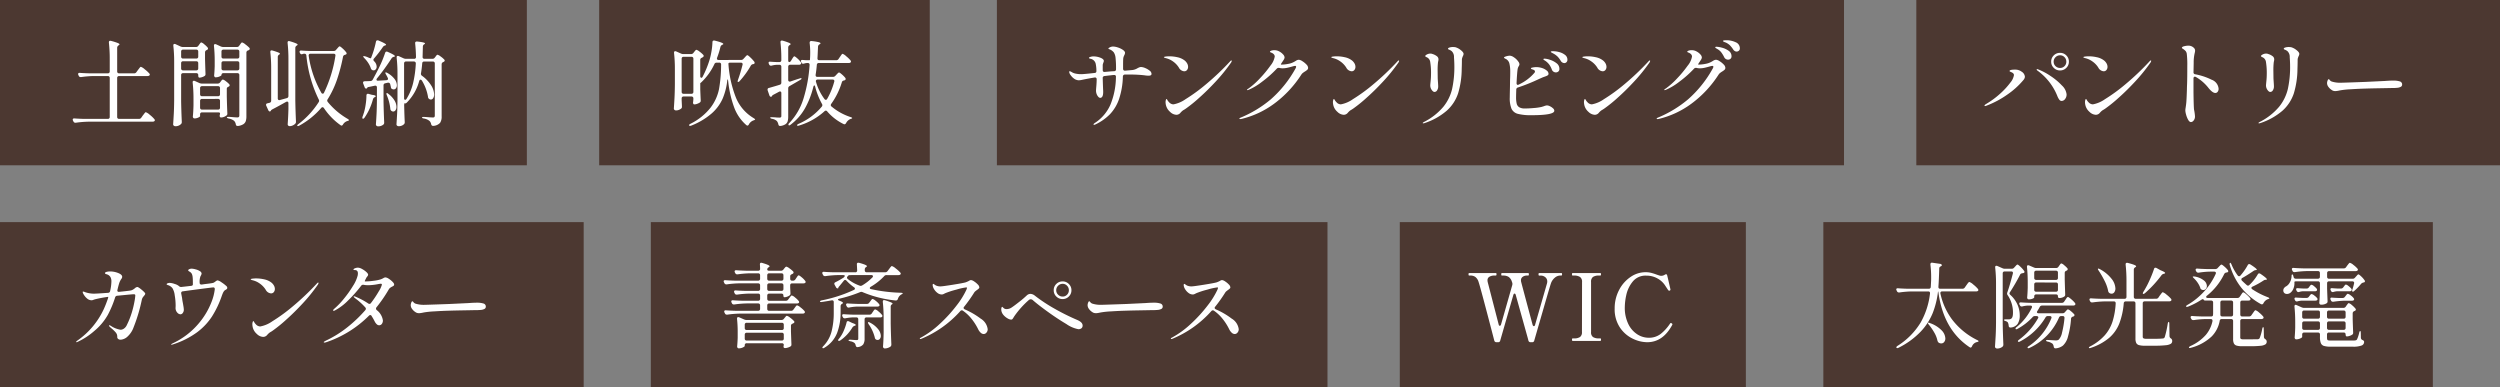 <svg xmlns="http://www.w3.org/2000/svg" width="484" height="75" viewBox="0 0 484 75">
  <rect x="0" y="0" width="484" height="75" fill="#808080" stroke="none"/>
  <g id="グループ_562" data-name="グループ 562" transform="translate(-380 -4457)">
    <path id="パス_2802" data-name="パス 2802" d="M0,0H118V32H0Z" transform="translate(733 4500)" fill="#4c3831"/>
    <path id="パス_2804" data-name="パス 2804" d="M0,0H67V32H0Z" transform="translate(651 4500)" fill="#4c3831"/>
    <path id="パス_2806" data-name="パス 2806" d="M0,0H113V32H0Z" transform="translate(751 4457)" fill="#4c3831"/>
    <path id="パス_2807" data-name="パス 2807" d="M0,0H164V32H0Z" transform="translate(573 4457)" fill="#4c3831"/>
    <path id="パス_2803" data-name="パス 2803" d="M13.932-10.1a.517.517,0,0,0,.45-.234l.288-.414.2-.279a2.657,2.657,0,0,1,.216-.27q.108-.117.18-.117a2.314,2.314,0,0,1,.765.5,5.958,5.958,0,0,1,.891.846.4.4,0,0,1,.09.216.259.259,0,0,1-.09.18.668.668,0,0,1-.36.09H10.008a.354.354,0,0,0-.288.108.359.359,0,0,0-.054.306,12.95,12.95,0,0,0,2.241,5A13.648,13.648,0,0,0,16.758-.18q.288.126.288.234,0,.072-.09.108A1.709,1.709,0,0,1,16.7.234a1.355,1.355,0,0,0-.918.81q-.126.252-.27.252a.479.479,0,0,1-.216-.09q-4.986-3.33-5.994-10.44a1.326,1.326,0,0,0-.072-.342H9.2A16.754,16.754,0,0,1,8.181-5.409a11.573,11.573,0,0,1-2.34,3.618A15.472,15.472,0,0,1,1.584,1.314.7.7,0,0,1,1.3,1.4a.207.207,0,0,1-.144-.072.142.142,0,0,1-.018-.09q0-.126.234-.288A13.74,13.74,0,0,0,5.85-3.582a14.846,14.846,0,0,0,1.8-5.6v-.072q0-.324-.342-.324H4.1a18.649,18.649,0,0,0-2.376.2h-.09a.406.406,0,0,1-.378-.234l-.072-.144a1,1,0,0,1-.072-.216.2.2,0,0,1,.09-.171.362.362,0,0,1,.252-.045q.612.054,1.854.09H7.4a.356.356,0,0,0,.4-.36l.054-1.026q.018-.27.018-.828a19.758,19.758,0,0,0-.144-2.448v-.054q0-.378.378-.324l1.494.216a.466.466,0,0,1,.243.1.226.226,0,0,1,.1.171.2.2,0,0,1-.09.144l-.09.054a.757.757,0,0,0-.252.18.394.394,0,0,0-.072.252q-.072,2.34-.162,3.528v.054q0,.342.36.342Zm-6.5,6.966a.8.8,0,0,1-.2-.342q0-.054.108-.054a.607.607,0,0,1,.27.072,5.839,5.839,0,0,1,2.277,1.4A2.4,2.4,0,0,1,10.62-.486a1.068,1.068,0,0,1-.225.693.7.7,0,0,1-.567.279A.979.979,0,0,1,9.36.36a.76.76,0,0,1-.27-.414,5.163,5.163,0,0,0-.612-1.557A10.979,10.979,0,0,0,7.434-3.132Zm24.642-10.98a.508.508,0,0,0,.45-.252l.126-.18q.054-.072.144-.2a1.559,1.559,0,0,1,.153-.189.189.189,0,0,1,.135-.063,1.29,1.29,0,0,1,.522.324,5.185,5.185,0,0,1,.63.594.31.31,0,0,1,.072.2.305.305,0,0,1-.162.252l-.09.036a.442.442,0,0,0-.324.432v1.278q.054,1.836.09,2.844v.09a.386.386,0,0,1-.18.36,1.743,1.743,0,0,1-.99.288.194.194,0,0,1-.171-.1.48.48,0,0,1-.063-.261.323.323,0,0,0-.1-.252A.4.4,0,0,0,32.04-9H28.206a.377.377,0,0,0-.279.1.377.377,0,0,0-.1.279v.2q0,.108-.315.243a1.888,1.888,0,0,1-.747.135.265.265,0,0,1-.225-.108.408.408,0,0,1-.081-.252q.072-.72.108-1.872v-1.116a28.585,28.585,0,0,0-.144-2.916v-.072q0-.27.234-.27a.4.4,0,0,1,.18.036l.954.414a1.076,1.076,0,0,0,.45.09Zm-9.972.666a.377.377,0,0,0-.279.1.377.377,0,0,0-.1.279v9.756q.036,1.962.126,3.96v.09a.482.482,0,0,1-.162.378,1.577,1.577,0,0,1-1.044.36.43.43,0,0,1-.288-.108.324.324,0,0,1-.126-.252Q20.3.054,20.358-.945t.072-2.619v-7.47a27.861,27.861,0,0,0-.162-3.168v-.072q0-.27.234-.27a.4.4,0,0,1,.18.036l1.026.45a1.076,1.076,0,0,0,.45.09h1.314a.583.583,0,0,0,.45-.2l.18-.2q.072-.072.225-.243t.261-.171q.126,0,.585.441a5.267,5.267,0,0,1,.693.783.31.31,0,0,1,.072.2q0,.162-.2.216a.631.631,0,0,1-.2.036,1.013,1.013,0,0,0-.279.09.438.438,0,0,0-.171.2A37.831,37.831,0,0,1,23.13-9.432a.482.482,0,0,0-.09.234.4.4,0,0,0,.162.288,5.567,5.567,0,0,1,1.386,1.9,5.146,5.146,0,0,1,.432,2.025A2.942,2.942,0,0,1,24.615-3.3a1.814,1.814,0,0,1-1.323.711H23.22q-.306,0-.342-.342A1.445,1.445,0,0,0,22.7-3.6a.889.889,0,0,0-.4-.234q-.342-.108-.342-.216,0-.054.1-.09a.849.849,0,0,1,.279-.036H22.9a.824.824,0,0,0,.432-.108q.378-.216.378-1.116A5.9,5.9,0,0,0,22.68-8.856a.558.558,0,0,1-.108-.306.449.449,0,0,1,.036-.2q.5-1.422,1.08-3.672a.4.4,0,0,0,.018-.126q0-.288-.342-.288Zm9.936,1.638a.377.377,0,0,0,.279-.1.377.377,0,0,0,.1-.279v-1.026a.377.377,0,0,0-.1-.279.377.377,0,0,0-.279-.1H28.206a.377.377,0,0,0-.279.1.377.377,0,0,0-.1.279v1.026a.377.377,0,0,0,.1.279.377.377,0,0,0,.279.1Zm-3.834.5a.377.377,0,0,0-.279.1.377.377,0,0,0-.1.279V-9.9a.377.377,0,0,0,.1.279.377.377,0,0,0,.279.1H32.04a.377.377,0,0,0,.279-.1.377.377,0,0,0,.1-.279v-1.026a.377.377,0,0,0-.1-.279.377.377,0,0,0-.279-.1Zm4.968,3.942a.517.517,0,0,0,.45-.234l.216-.324q.054-.072.162-.243a1.506,1.506,0,0,1,.189-.252.227.227,0,0,1,.153-.081q.144,0,.639.423a5.145,5.145,0,0,1,.729.729.4.4,0,0,1,.09.216.257.257,0,0,1-.108.2.513.513,0,0,1-.306.09H29.34a.5.5,0,0,0-.45.27,7.277,7.277,0,0,1-.45.774.482.482,0,0,0-.09.234.183.183,0,0,0,.09.153.4.4,0,0,0,.234.063H33.3a.549.549,0,0,0,.468-.216l.144-.162q.072-.072.207-.225a.362.362,0,0,1,.243-.153,1.337,1.337,0,0,1,.531.324,5.152,5.152,0,0,1,.657.612.244.244,0,0,1,.072.18.279.279,0,0,1-.2.252l-.108.036a.455.455,0,0,0-.36.414,16.792,16.792,0,0,1-.585,3.42A3.554,3.554,0,0,1,33.39.9a2.625,2.625,0,0,1-1.4.54h-.054q-.288,0-.342-.36a1.019,1.019,0,0,0-.234-.54,2.307,2.307,0,0,0-.918-.4q-.324-.072-.324-.216,0-.108.288-.108.072,0,.99.054l.576.036a1.4,1.4,0,0,0,.351-.036.805.805,0,0,0,.261-.126,2.862,2.862,0,0,0,.63-1.359,18.515,18.515,0,0,0,.468-2.781v-.054a.318.318,0,0,0-.36-.36h-.252a.452.452,0,0,0-.45.288,11.405,11.405,0,0,1-5.652,5.85.691.691,0,0,1-.27.09.145.145,0,0,1-.144-.072.1.1,0,0,1-.018-.072q0-.108.252-.27A11.752,11.752,0,0,0,31.14-4.374a.571.571,0,0,0,.036-.162.24.24,0,0,0-.09-.2.394.394,0,0,0-.252-.072h-.378a.477.477,0,0,0-.45.27A12.419,12.419,0,0,1,25.11.09q-.324.18-.414.036L24.66.054q0-.108.234-.288a13.513,13.513,0,0,0,2.052-1.881,12.762,12.762,0,0,0,1.6-2.241.31.31,0,0,0,.072-.2.215.215,0,0,0-.1-.18.4.4,0,0,0-.243-.072h-.306a.549.549,0,0,0-.468.216,11.37,11.37,0,0,1-2.862,2.232q-.342.2-.414.036a.1.1,0,0,1-.018-.072q0-.126.216-.288A10.894,10.894,0,0,0,27.342-6.39a.448.448,0,0,0,.054-.2q0-.252-.342-.252h-.378a4.972,4.972,0,0,0-1.134.162.468.468,0,0,1-.144.018.358.358,0,0,1-.342-.234l-.072-.126a.448.448,0,0,1-.054-.2q0-.27.36-.234.612.054,1.854.09Zm18.252-.792a.517.517,0,0,0,.45-.234l.27-.4q.072-.09.207-.27t.216-.27a.22.22,0,0,1,.153-.09,2.124,2.124,0,0,1,.729.468,6.153,6.153,0,0,1,.855.792.4.4,0,0,1,.09.216.257.257,0,0,1-.108.2.6.6,0,0,1-.324.09H49.212a.377.377,0,0,0-.279.1.377.377,0,0,0-.1.279V-.846a.382.382,0,0,0,.135.342,1.218,1.218,0,0,0,.585.09h1.638A13.274,13.274,0,0,0,52.7-.468a.526.526,0,0,0,.252-.072.561.561,0,0,0,.144-.2,19.149,19.149,0,0,0,.576-2.592q.072-.342.2-.342.108,0,.108.378l.036,2.376a.554.554,0,0,0,.288.45.57.57,0,0,1,.234.5.611.611,0,0,1-.27.531,2.411,2.411,0,0,1-1.008.279,19.047,19.047,0,0,1-2.142.09H49.266A4,4,0,0,1,48.1.81a.841.841,0,0,1-.531-.423,2.07,2.07,0,0,1-.144-.873V-7.272a.377.377,0,0,0-.1-.279.377.377,0,0,0-.279-.1H45.558a.369.369,0,0,0-.4.36,14.3,14.3,0,0,1-.855,3.915A7.15,7.15,0,0,1,42.345-.6a10.633,10.633,0,0,1-3.537,1.935.576.576,0,0,1-.27.063q-.108-.009-.126-.063V1.3q0-.108.27-.252a9.828,9.828,0,0,0,2.781-2.115,7.551,7.551,0,0,0,1.521-2.673,14.284,14.284,0,0,0,.612-3.51V-7.29q0-.36-.378-.36H41.49a19.389,19.389,0,0,0-2.376.2h-.108a.37.37,0,0,1-.36-.234l-.072-.126a.479.479,0,0,1-.054-.216.2.2,0,0,1,.09-.171.362.362,0,0,1,.252-.045q.612.054,1.854.09h4.59a.377.377,0,0,0,.279-.1.377.377,0,0,0,.1-.279v-3.006a28.714,28.714,0,0,0-.162-3.222v-.072q0-.288.27-.288a.468.468,0,0,1,.144.018q1.62.414,1.62.648,0,.09-.144.18l-.054.036a.508.508,0,0,0-.252.45v5.256a.377.377,0,0,0,.1.279.377.377,0,0,0,.279.1Zm-.414-5.76q.09-.252.27-.252a.479.479,0,0,1,.216.054l.81.45q.864.342.864.522,0,.09-.216.144l-.09.018a.771.771,0,0,0-.414.288,22.189,22.189,0,0,1-3.186,3.456q-.288.216-.378.126a.122.122,0,0,1-.036-.09A.837.837,0,0,1,48.96-9.5q.288-.45.684-1.188.36-.684.747-1.593T51.012-13.914Zm-10.71.306a.78.78,0,0,1-.135-.243q-.027-.1.009-.135A.1.1,0,0,1,40.248-14a.719.719,0,0,1,.288.108,7.143,7.143,0,0,1,2.277,1.881,3.21,3.21,0,0,1,.729,1.845,1.234,1.234,0,0,1-.207.738.629.629,0,0,1-.531.288.76.76,0,0,1-.414-.126.59.59,0,0,1-.252-.414,7.374,7.374,0,0,0-.675-1.917A18.131,18.131,0,0,0,40.3-13.608Zm29.79,3.1q-.216.108-.216.252a.345.345,0,0,0,.18.27,14.523,14.523,0,0,0,2.988,1.53q.324.144.306.216t-.144.117l-.18.063a1.578,1.578,0,0,0-.81.756q-.126.234-.306.234a.448.448,0,0,1-.2-.054A12.46,12.46,0,0,1,68-10.2a12.7,12.7,0,0,1-2.313-4.491.992.992,0,0,1-.036-.2.3.3,0,0,1,.09-.216l.036-.018q.108,0,.252.342a9.811,9.811,0,0,0,1.188,2.106.39.39,0,0,0,.27.162.4.4,0,0,0,.27-.144,11.417,11.417,0,0,0,1.4-2,.324.324,0,0,1,.288-.216.5.5,0,0,1,.252.09q1.224.792,1.224.99,0,.054-.162.09H70.7a.853.853,0,0,0-.45.18q-1.134.774-2.124,1.332a.314.314,0,0,0-.2.27.444.444,0,0,0,.108.252q.288.288.936.864a.389.389,0,0,0,.252.108.4.4,0,0,0,.27-.144,8.874,8.874,0,0,0,1.6-2.016.324.324,0,0,1,.288-.216.5.5,0,0,1,.252.09q1.242.846,1.242,1.062,0,.054-.162.09h-.072a.738.738,0,0,0-.4.126A15.57,15.57,0,0,1,70.092-10.512Zm-.666,5.778a.517.517,0,0,0,.45-.234l.252-.36q.054-.072.18-.252a2.977,2.977,0,0,1,.207-.27.22.22,0,0,1,.153-.09,1.929,1.929,0,0,1,.693.45,5.04,5.04,0,0,1,.783.756.4.4,0,0,1,.09.216.257.257,0,0,1-.108.2.632.632,0,0,1-.342.09h-3.69a.377.377,0,0,0-.279.1.377.377,0,0,0-.1.279V-.72a.384.384,0,0,0,.117.333,1.094,1.094,0,0,0,.531.081h1.4l1.35-.018a.446.446,0,0,0,.36-.216,9.787,9.787,0,0,0,.5-1.782q.072-.342.18-.342t.108.378l.036,1.512a.554.554,0,0,0,.288.45.539.539,0,0,1,.252.486.6.6,0,0,1-.261.513,2.123,2.123,0,0,1-.936.27,17.627,17.627,0,0,1-1.953.081H68.04A3.4,3.4,0,0,1,66.978.9a.842.842,0,0,1-.5-.414A1.952,1.952,0,0,1,66.33-.36V-3.852a.377.377,0,0,0-.1-.279.377.377,0,0,0-.279-.1H64.134a.362.362,0,0,0-.4.342A5.753,5.753,0,0,1,62.2-.882a9.221,9.221,0,0,1-4.005,2.2.863.863,0,0,1-.252.054q-.126,0-.162-.072V1.26q0-.108.288-.27a8.628,8.628,0,0,0,3-2.178,6.02,6.02,0,0,0,1.269-2.646v-.072q0-.324-.36-.324h-.99a17.057,17.057,0,0,0-2.268.2h-.09a.419.419,0,0,1-.4-.234l-.072-.126a.479.479,0,0,1-.054-.216.2.2,0,0,1,.09-.171.362.362,0,0,1,.252-.045q.612.054,1.854.09h1.764q.378,0,.378-.324A2.543,2.543,0,0,0,62.46-5.4V-7.434a.377.377,0,0,0-.1-.279.377.377,0,0,0-.279-.1h-1.1q-.324,0-.378-.2a.1.1,0,0,0-.108-.072.585.585,0,0,0-.324.126,14.371,14.371,0,0,1-2.538,1.314.863.863,0,0,1-.252.054.2.2,0,0,1-.144-.054.073.073,0,0,1-.018-.054q0-.108.27-.27a13.354,13.354,0,0,0,3.249-2.628,12.838,12.838,0,0,0,2.223-3.384A.571.571,0,0,0,63-13.14a.24.24,0,0,0-.09-.2.394.394,0,0,0-.252-.072h-.846a15.047,15.047,0,0,0-2.124.2H59.6a.419.419,0,0,1-.4-.234l-.072-.126a.479.479,0,0,1-.054-.216.2.2,0,0,1,.09-.171A.362.362,0,0,1,59.418-14q.612.054,1.854.09h1.62a.583.583,0,0,0,.45-.2l.216-.234q.072-.072.243-.252t.279-.18q.126,0,.567.387a5.055,5.055,0,0,1,.675.693.566.566,0,0,1,.072.2.216.216,0,0,1-.18.216.592.592,0,0,1-.18.036.56.56,0,0,0-.432.306,12.144,12.144,0,0,1-3.33,4.176.34.34,0,0,0-.162.252.163.163,0,0,0,.09.144.45.45,0,0,0,.234.054h5.742a.508.508,0,0,0,.45-.252l.2-.288q.072-.108.171-.261a1.426,1.426,0,0,1,.171-.225.207.207,0,0,1,.144-.072,1.118,1.118,0,0,1,.45.279,6.684,6.684,0,0,1,.639.594q.3.315.3.441-.018.288-.432.288h-1.17a.377.377,0,0,0-.279.1.377.377,0,0,0-.1.279v2.322a.377.377,0,0,0,.1.279.377.377,0,0,0,.279.1Zm-10.674-7.38a1.123,1.123,0,0,1-.189-.2q-.063-.09-.027-.126a.208.208,0,0,1,.144-.036,1.234,1.234,0,0,1,.234.018,3.788,3.788,0,0,1,1.773.765,1.447,1.447,0,0,1,.567,1.053.827.827,0,0,1-.2.567.623.623,0,0,1-.486.225.675.675,0,0,1-.306-.072.451.451,0,0,1-.288-.36,4.219,4.219,0,0,0-.486-.954A5.232,5.232,0,0,0,58.752-12.114Zm5.49,4.3a.377.377,0,0,0-.279.1.377.377,0,0,0-.1.279v2.322q0,.378.36.378h1.728a.377.377,0,0,0,.279-.1.377.377,0,0,0,.1-.279V-7.434a.377.377,0,0,0-.1-.279.377.377,0,0,0-.279-.1ZM87.75-14.04a.517.517,0,0,0,.45-.234l.216-.306q.072-.09.189-.243a2.392,2.392,0,0,1,.189-.225.207.207,0,0,1,.144-.072,1.868,1.868,0,0,1,.675.4A4.828,4.828,0,0,1,90.4-14a.275.275,0,0,1,.09.2.257.257,0,0,1-.108.2.632.632,0,0,1-.342.09h-5.13a.377.377,0,0,0-.279.1.377.377,0,0,0-.1.279v.72a.377.377,0,0,0,.1.279.377.377,0,0,0,.279.1H89.46a.549.549,0,0,0,.468-.216l.18-.2q.072-.072.225-.252t.261-.18q.126,0,.549.405a4.132,4.132,0,0,1,.639.747.244.244,0,0,1,.072.18.216.216,0,0,1-.18.216.2.2,0,0,1-.09.018.956.956,0,0,0-.468.252,11.45,11.45,0,0,1-1.332,1.386q-.216.2-.342.126A.145.145,0,0,1,89.37-9.7a.863.863,0,0,1,.054-.252,11.707,11.707,0,0,0,.324-1.17l.018-.108a.275.275,0,0,0-.1-.225.4.4,0,0,0-.261-.081h-4.5a.377.377,0,0,0-.279.1.377.377,0,0,0-.1.279v1.008q.054,1.584.09,2.412v.09a.386.386,0,0,1-.18.36,1.893,1.893,0,0,1-1.08.27.31.31,0,0,1-.252-.108.382.382,0,0,1-.09-.252q.09-.99.126-2.646V-11.16a.377.377,0,0,0-.1-.279.377.377,0,0,0-.279-.1H78.588q-.4,0-.4.162a.468.468,0,0,1,.018.144,2.8,2.8,0,0,1-.234,1.188,1.839,1.839,0,0,1-.594.756,1.089,1.089,0,0,1-.63.2.721.721,0,0,1-.5-.18.67.67,0,0,1-.2-.522.729.729,0,0,1,.153-.441,1.111,1.111,0,0,1,.4-.333,1.922,1.922,0,0,0,.711-.765,2.628,2.628,0,0,0,.333-1.143q0-.4.126-.4.144,0,.216.306l.054.2a.4.4,0,0,0,.414.324h4.3a.377.377,0,0,0,.279-.1.377.377,0,0,0,.1-.279v-.72a.377.377,0,0,0-.1-.279.377.377,0,0,0-.279-.1H80.676a19.389,19.389,0,0,0-2.376.2h-.108a.37.37,0,0,1-.36-.234L77.76-13.7a.479.479,0,0,1-.054-.216.2.2,0,0,1,.09-.171.362.362,0,0,1,.252-.045q.612.054,1.854.09Zm-1.3,4.428a3.289,3.289,0,0,0-.666.126.571.571,0,0,1-.162.036.381.381,0,0,1-.342-.234l-.054-.108a.479.479,0,0,1-.054-.216q0-.234.36-.2.378.036,1.134.072h.522a.564.564,0,0,0,.468-.234l.108-.144.135-.18a1.035,1.035,0,0,1,.144-.162.2.2,0,0,1,.135-.054,1.154,1.154,0,0,1,.486.279,3.207,3.207,0,0,1,.558.531.335.335,0,0,1,.072.216.224.224,0,0,1-.072.162.468.468,0,0,1-.342.108Zm-6.642,0a3.289,3.289,0,0,0-.666.126.571.571,0,0,1-.162.036.381.381,0,0,1-.342-.234l-.054-.108a.479.479,0,0,1-.054-.216q0-.234.36-.2.378.036,1.134.072h.5A.534.534,0,0,0,81-10.368l.09-.126q.054-.072.18-.225a.336.336,0,0,1,.234-.153,1.043,1.043,0,0,1,.486.27,3.021,3.021,0,0,1,.522.5.31.31,0,0,1,.072.2.24.24,0,0,1-.09.2.513.513,0,0,1-.306.09Zm7.722,1.3a.517.517,0,0,0,.45-.234l.126-.162q.054-.072.189-.243t.243-.171a1.316,1.316,0,0,1,.549.3,2.633,2.633,0,0,1,.585.549.389.389,0,0,1,.09.2.275.275,0,0,1-.09.2.544.544,0,0,1-.324.09H87.984a16.887,16.887,0,0,0-2.232.2h-.108a.37.37,0,0,1-.36-.234l-.072-.144a.479.479,0,0,1-.054-.216q0-.234.342-.2.468.036,1.4.072ZM79.6-7.794a4.534,4.534,0,0,0-.774.126.571.571,0,0,1-.162.036.381.381,0,0,1-.342-.234l-.054-.108a.479.479,0,0,1-.054-.216q0-.234.342-.2.468.036,1.368.072h.612A.564.564,0,0,0,81-8.55l.108-.144q.054-.072.18-.225a.336.336,0,0,1,.234-.153,1.174,1.174,0,0,1,.513.27,2.722,2.722,0,0,1,.549.5.4.4,0,0,1,.09.216.275.275,0,0,1-.09.2.6.6,0,0,1-.324.09Zm8.082,1.4a.517.517,0,0,0,.45-.234l.144-.216.153-.207a1.8,1.8,0,0,1,.162-.2.189.189,0,0,1,.135-.063,1.5,1.5,0,0,1,.6.378,4.4,4.4,0,0,1,.693.684.244.244,0,0,1,.072.18.3.3,0,0,1-.144.234l-.162.072a.461.461,0,0,0-.306.432v1.134q.054,1.71.09,2.538v.09a.386.386,0,0,1-.18.36,2.143,2.143,0,0,1-.513.243,1.746,1.746,0,0,1-.549.1.181.181,0,0,1-.153-.1.519.519,0,0,1-.063-.279.377.377,0,0,0-.1-.279.377.377,0,0,0-.279-.1H84.888a.377.377,0,0,0-.279.1.377.377,0,0,0-.1.279V-.72a1.523,1.523,0,0,0,.045.45.254.254,0,0,0,.2.162,2.788,2.788,0,0,0,.549.036h4.266a2.28,2.28,0,0,0,.477-.036.483.483,0,0,0,.261-.162,6.334,6.334,0,0,0,.432-1.3q.072-.342.2-.342.108,0,.108.378l.018.918a.5.5,0,0,0,.324.45A.69.69,0,0,1,91.638,0a.358.358,0,0,1,.054.216.722.722,0,0,1-.486.675,4.508,4.508,0,0,1-1.71.225h-4.23a4.618,4.618,0,0,1-1.35-.144.95.95,0,0,1-.6-.54,3.274,3.274,0,0,1-.171-1.224v-.45a.377.377,0,0,0-.1-.279.377.377,0,0,0-.279-.1H80.082a.377.377,0,0,0-.279.1.377.377,0,0,0-.1.279v.468q0,.126-.378.3a1.86,1.86,0,0,1-.774.171.265.265,0,0,1-.225-.108.408.408,0,0,1-.081-.252q.072-.756.108-1.89V-3.69q0-1.512-.144-2.952v-.072a.29.29,0,0,1,.063-.2.2.2,0,0,1,.153-.072.448.448,0,0,1,.2.054L79.6-6.5a1.2,1.2,0,0,0,.468.108ZM82.764-4.3a.377.377,0,0,0,.279-.1.377.377,0,0,0,.1-.279v-.828a.377.377,0,0,0-.1-.279.377.377,0,0,0-.279-.1H80.082a.377.377,0,0,0-.279.1.377.377,0,0,0-.1.279v.828a.377.377,0,0,0,.1.279.377.377,0,0,0,.279.1Zm4.968,0a.377.377,0,0,0,.279-.1.377.377,0,0,0,.1-.279v-.828a.377.377,0,0,0-.1-.279.377.377,0,0,0-.279-.1H84.888a.377.377,0,0,0-.279.1.377.377,0,0,0-.1.279v.828a.377.377,0,0,0,.1.279.377.377,0,0,0,.279.1Zm-7.65.522a.377.377,0,0,0-.279.1.377.377,0,0,0-.1.279v.882a.377.377,0,0,0,.1.279.377.377,0,0,0,.279.1h2.682a.377.377,0,0,0,.279-.1.377.377,0,0,0,.1-.279V-3.4a.377.377,0,0,0-.1-.279.377.377,0,0,0-.279-.1Zm4.806,0a.377.377,0,0,0-.279.1.377.377,0,0,0-.1.279v.882a.377.377,0,0,0,.1.279.377.377,0,0,0,.279.1h2.844a.377.377,0,0,0,.279-.1.377.377,0,0,0,.1-.279V-3.4a.377.377,0,0,0-.1-.279.377.377,0,0,0-.279-.1Z" transform="translate(746 4523)" fill="#fff"/>
    <path id="パス_2805" data-name="パス 2805" d="M18.27-13.14a.113.113,0,0,1,.117.063.5.5,0,0,1,.027.189q0,.234-.144.234h-.252a1.629,1.629,0,0,0-.981.4,2.451,2.451,0,0,0-.783,1.134q-.162.468-1.35,4.572T13.032-.072a.38.38,0,0,1-.414.324H12.33A.407.407,0,0,1,11.9-.072l-.126-.486L9.45-8.892q-.072-.27-.234-.27-.144,0-.234.27L6.444-.072A.38.38,0,0,1,6.03.252H5.724a.407.407,0,0,1-.432-.324Q2.61-10.4,2.25-11.43a1.89,1.89,0,0,0-.639-.963A1.587,1.587,0,0,0,.7-12.654H.432q-.126,0-.126-.234,0-.252.126-.252H5.58a.113.113,0,0,1,.117.063.5.5,0,0,1,.027.189q0,.234-.144.234H5.328a1.812,1.812,0,0,0-.981.234.76.76,0,0,0-.369.684,2.166,2.166,0,0,0,.036.324L6.138-3.2q.054.27.216.27.18,0,.252-.27l2.16-7.578a.7.7,0,0,0,.036-.252.618.618,0,0,0-.036-.252l-.054-.144a1.754,1.754,0,0,0-.639-.963,1.842,1.842,0,0,0-1.017-.261H6.768q-.126,0-.126-.234,0-.252.126-.252h5.076a.113.113,0,0,1,.117.063.5.5,0,0,1,.027.189q0,.234-.144.234h-.252a1.322,1.322,0,0,0-.8.243.789.789,0,0,0-.333.675,1.012,1.012,0,0,0,.036.306q.234.918,2.214,8.3.09.27.252.27t.234-.27l2.3-7.992a1.437,1.437,0,0,0,.054-.378,1.035,1.035,0,0,0-.378-.837,1.387,1.387,0,0,0-.918-.315h-.27q-.126,0-.126-.234,0-.252.126-.252ZM20.466,0q-.126,0-.126-.252,0-.234.126-.234h.27a1.99,1.99,0,0,0,1.152-.27,1.1,1.1,0,0,0,.378-.954l.018-9.7a1.093,1.093,0,0,0-.4-.972,2.043,2.043,0,0,0-1.152-.27h-.27q-.126,0-.126-.234,0-.252.126-.252h5.346a.113.113,0,0,1,.117.063.5.5,0,0,1,.027.189q0,.234-.144.234H25.56a1.984,1.984,0,0,0-1.161.27,1.13,1.13,0,0,0-.369.972v9.7a1.091,1.091,0,0,0,.378.963,2.044,2.044,0,0,0,1.152.261h.252a.118.118,0,0,1,.117.054.433.433,0,0,1,.027.18q0,.252-.144.252ZM34.9.252a6.521,6.521,0,0,1-2.853-.711,6.218,6.218,0,0,1-2.457-2.178,6.338,6.338,0,0,1-.99-3.627,7.566,7.566,0,0,1,.846-3.573,6.8,6.8,0,0,1,2.223-2.538,5.121,5.121,0,0,1,2.907-.927,4.421,4.421,0,0,1,1.053.117,10.274,10.274,0,0,1,1.107.351q.252.09.486.162a1.357,1.357,0,0,0,.378.072,1.282,1.282,0,0,0,.738-.234.456.456,0,0,1,.216-.072q.162,0,.216.234l.144.594.45,1.944.036.18a.213.213,0,0,1-.036.135.318.318,0,0,1-.108.081.2.2,0,0,1-.09.018.3.3,0,0,1-.216-.126q-.09-.126-.612-.927a4.091,4.091,0,0,0-1.476-1.332,4.329,4.329,0,0,0-2.142-.531,3.169,3.169,0,0,0-2.655,1.188,6.2,6.2,0,0,0-1.215,2.556,11.579,11.579,0,0,0-.288,2.322,7.146,7.146,0,0,0,.7,3.339,4.883,4.883,0,0,0,1.755,1.98,4.1,4.1,0,0,0,2.151.639,3.709,3.709,0,0,0,2.34-.738A8.62,8.62,0,0,0,39.33-3.366q.09-.108.162-.108a.315.315,0,0,1,.162.09.209.209,0,0,1,.126.18.276.276,0,0,1-.036.108Q37.944.252,34.9.252Z" transform="translate(664 4523)" fill="#fff"/>
    <path id="パス_2808" data-name="パス 2808" d="M14.832-9.36a1.682,1.682,0,0,1-1.224-.5,1.616,1.616,0,0,1-.5-1.2,1.637,1.637,0,0,1,.5-1.215,1.682,1.682,0,0,1,1.224-.495,1.661,1.661,0,0,1,1.206.495,1.637,1.637,0,0,1,.5,1.215,1.616,1.616,0,0,1-.5,1.2A1.661,1.661,0,0,1,14.832-9.36Zm0-.486a1.164,1.164,0,0,0,.855-.351,1.164,1.164,0,0,0,.351-.855,1.215,1.215,0,0,0-.351-.882,1.149,1.149,0,0,0-.855-.36,1.208,1.208,0,0,0-.873.36,1.185,1.185,0,0,0-.369.882,1.149,1.149,0,0,0,.36.855A1.215,1.215,0,0,0,14.832-9.846Zm.306,6.39a.545.545,0,0,1-.432-.216,2.893,2.893,0,0,1-.378-.666,11.123,11.123,0,0,0-3.87-4.986q-.162-.126-.162-.2,0-.09.108-.09a.448.448,0,0,1,.2.054A11.986,11.986,0,0,1,12.969-8.3a12.118,12.118,0,0,1,2.214,1.845,2.757,2.757,0,0,1,.909,1.719,1.4,1.4,0,0,1-.3.918A.85.85,0,0,1,15.138-3.456ZM.324-2.466Q.2-2.466.2-2.538q0-.126.27-.306A16.5,16.5,0,0,0,3.24-4.878,14.411,14.411,0,0,0,5.193-6.993,3.025,3.025,0,0,0,5.9-8.46q0-.324-.414-.522-.072-.036-.2-.09a1.219,1.219,0,0,1-.18-.09.106.106,0,0,1-.054-.09q0-.27,1.044-.27a2.049,2.049,0,0,1,1.314.414,1.252,1.252,0,0,1,.612.99,1.108,1.108,0,0,1-.306.63,15.28,15.28,0,0,1-3.1,2.8A18.109,18.109,0,0,1,.576-2.538.825.825,0,0,1,.324-2.466ZM23.256-9.2a1.286,1.286,0,0,1-1.026-.72A4.149,4.149,0,0,0,21.1-11.1a3.963,3.963,0,0,0-1.458-.657q-.306-.09-.306-.162,0-.09.342-.135a5.377,5.377,0,0,1,.7-.045,7.169,7.169,0,0,1,1.575.18,3.392,3.392,0,0,1,1.323.576,1.947,1.947,0,0,1,.549.612,1.373,1.373,0,0,1,.189.666.96.96,0,0,1-.2.612A.669.669,0,0,1,23.256-9.2Zm-3.51,6.624a2.98,2.98,0,0,1-.09-.612,1.462,1.462,0,0,1,.063-.459q.063-.189.117-.189.072,0,.18.207a1.674,1.674,0,0,0,.306.4,1.162,1.162,0,0,0,.864.432A5.955,5.955,0,0,0,23.526-3.8,33.056,33.056,0,0,0,27.5-6.7a50.016,50.016,0,0,0,4.626-4.392q.162-.2.27-.2a.064.064,0,0,1,.072.072.825.825,0,0,1-.162.378,33.093,33.093,0,0,1-2.925,3.609q-1.647,1.773-3.2,3.15A27.358,27.358,0,0,1,23.616-2l-.324.216a2.5,2.5,0,0,0-.369.234,3.812,3.812,0,0,0-.369.36,1.007,1.007,0,0,1-.792.414,1.851,1.851,0,0,1-1.233-.567A2.469,2.469,0,0,1,19.746-2.574ZM40.662-9.018a.362.362,0,0,0,.342.4,12.047,12.047,0,0,1,3.168,1.053,2.032,2.032,0,0,1,1.35,1.755.917.917,0,0,1-.18.576.547.547,0,0,1-.45.234q-.54,0-1.314-.954A8.5,8.5,0,0,0,41.112-8.1a.425.425,0,0,0-.18-.054.24.24,0,0,0-.2.09.394.394,0,0,0-.072.252v2.7q.036,2.844.108,3.348a8.209,8.209,0,0,1,.18,1.3,1.178,1.178,0,0,1-.261.792.711.711,0,0,1-.513.306q-.288,0-.54-.432a4.118,4.118,0,0,1-.4-.99,3.5,3.5,0,0,1-.153-.81,3.332,3.332,0,0,1,.054-.522q.108-.7.144-1.17.054-.666.108-2.412,0-.36.036-1.116.036-1.152.036-3.366a18.457,18.457,0,0,0-.09-2.322,1.111,1.111,0,0,0-.234-.612,3.012,3.012,0,0,0-.522-.432q-.09-.054-.144-.09a.106.106,0,0,1-.054-.09q0-.216.459-.324a3.562,3.562,0,0,1,.8-.108,1.473,1.473,0,0,1,1.08.45.711.711,0,0,1,.216.522,1.99,1.99,0,0,1-.072.45,7.966,7.966,0,0,0-.2,1.908ZM53.334.882q-.09,0-.09-.072T53.55.576a11.938,11.938,0,0,0,3.672-2.889,8.643,8.643,0,0,0,1.7-3.438,19.762,19.762,0,0,0,.441-4.491q0-.648-.072-1.692a1.5,1.5,0,0,0-.45-1.17,1.893,1.893,0,0,0-.387-.234q-.171-.072-.243-.108a.129.129,0,0,1-.072-.126q0-.144.3-.234a2.259,2.259,0,0,1,.657-.09,3.323,3.323,0,0,1,.468.036,2.983,2.983,0,0,1,1.053.567q.531.423.531.729a.985.985,0,0,1-.126.414q-.072.162-.135.351a1.163,1.163,0,0,0-.063.369q0,.738-.036,1.782a16.752,16.752,0,0,1-.693,4.7,7.806,7.806,0,0,1-2.16,3.339A12.589,12.589,0,0,1,53.6.828,1.044,1.044,0,0,1,53.334.882ZM55.512-5.2q-.252,0-.531-.387A1.513,1.513,0,0,1,54.7-6.5q0-.108.072-.81a12.618,12.618,0,0,0,.072-1.278,13.334,13.334,0,0,0-.162-2.466,1.139,1.139,0,0,0-.63-.846,1.059,1.059,0,0,1-.234-.117.172.172,0,0,1-.09-.135q0-.126.315-.3a1.393,1.393,0,0,1,.675-.171.973.973,0,0,1,.4.072,2.634,2.634,0,0,1,.918.477.764.764,0,0,1,.252.567,1.47,1.47,0,0,1-.036.3q-.036.171-.054.261a13.847,13.847,0,0,0-.072,1.71l.018,1.422q0,.072.054.828.036.54.036.738a1.354,1.354,0,0,1-.2.72A.594.594,0,0,1,55.512-5.2Zm12.654-.162a1.6,1.6,0,0,1-.4-.045,1.135,1.135,0,0,1-.369-.189,2.218,2.218,0,0,1-.6-.567,1.231,1.231,0,0,1-.279-.747,1.43,1.43,0,0,1,.1-.486q.1-.27.225-.27.072,0,.18.144a.889.889,0,0,0,.522.342,5.294,5.294,0,0,0,1.566.2q.792-.018,2.313-.072L74-7.146l3.744-.18q.918-.072,1.6-.072a4.108,4.108,0,0,1,1.242.153.607.607,0,0,1,.468.621.48.48,0,0,1-.279.441,1.86,1.86,0,0,1-.747.189,10.473,10.473,0,0,1-1.08.036q-.846.018-2.412.045t-2.628.063q-1.332.036-2.862.135a15.968,15.968,0,0,0-2.088.225A4.838,4.838,0,0,1,68.166-5.364Z" transform="translate(764 4480)" fill="#fff"/>
    <path id="パス_2809" data-name="パス 2809" d="M14.9-10.026a2.245,2.245,0,0,1,.81.2,3.4,3.4,0,0,1,.855.5.81.81,0,0,1,.369.6.3.3,0,0,1-.153.306,1.068,1.068,0,0,1-.441.072,5.005,5.005,0,0,1-.774-.072,22.889,22.889,0,0,0-2.988-.144h-.81a.377.377,0,0,0-.378.4,14.914,14.914,0,0,1-.738,4.329A8.056,8.056,0,0,1,8.91-.909,9.851,9.851,0,0,1,6.1,1.08a1.07,1.07,0,0,1-.27.09q-.126,0-.126-.09,0-.108.306-.306a8.091,8.091,0,0,0,2.97-3.51A14.519,14.519,0,0,0,10.044-8.1v-.036A.3.3,0,0,0,9.7-8.478q-.162,0-.342.018t-.27.036q-.414.036-1.242.144a.365.365,0,0,0-.36.414q.018.756.072,2.178.018.234.018.5,0,1.134-.594,1.134a.519.519,0,0,1-.333-.189,1.57,1.57,0,0,1-.324-.513,1.9,1.9,0,0,1-.135-.738q0-.108.063-.855t.063-1.287V-7.65A.34.34,0,0,0,6.2-7.938a.353.353,0,0,0-.3-.054q-1.224.2-2.34.432a3.986,3.986,0,0,1-.7.108,1.74,1.74,0,0,1-.756-.216,2.612,2.612,0,0,1-.774-.711A1.39,1.39,0,0,1,.99-9.09.1.1,0,0,1,1.1-9.2a.59.59,0,0,1,.27.09q.162.09.216.126a2.288,2.288,0,0,0,.7.243,5.157,5.157,0,0,0,1.062.1q.468,0,2.574-.234a.332.332,0,0,0,.342-.36,6.488,6.488,0,0,0-.108-1.26,1.284,1.284,0,0,0-.972-1.116,1.113,1.113,0,0,1-.243-.063q-.117-.045-.117-.117,0-.108.288-.2a1.922,1.922,0,0,1,.576-.09,3.649,3.649,0,0,1,1.359.261q.657.261.657.621a1.089,1.089,0,0,1-.108.36q-.018.054-.054.171a1.739,1.739,0,0,0-.054.225v1.008q0,.4.4.36L9.072-9.18l.63-.036a.348.348,0,0,0,.36-.378,19.122,19.122,0,0,0-.09-2.2,2.414,2.414,0,0,0-.333-1.053,1.983,1.983,0,0,0-.873-.621q-.18-.072-.18-.144t.144-.144a1.394,1.394,0,0,1,.774-.234,3.129,3.129,0,0,1,.918.18,3.657,3.657,0,0,1,.972.468q.414.288.414.576a1.109,1.109,0,0,1-.144.45q-.018.036-.09.2a1.564,1.564,0,0,0-.108.378q-.036.324-.036,1.242V-9.7a.383.383,0,0,0,.108.3.354.354,0,0,0,.288.081L13.3-9.45a2.524,2.524,0,0,0,.918-.342,2.989,2.989,0,0,1,.342-.162A.921.921,0,0,1,14.9-10.026Zm8.352.828a1.286,1.286,0,0,1-1.026-.72A4.149,4.149,0,0,0,21.1-11.1a3.963,3.963,0,0,0-1.458-.657q-.306-.09-.306-.162,0-.09.342-.135a5.377,5.377,0,0,1,.7-.045,7.169,7.169,0,0,1,1.575.18,3.392,3.392,0,0,1,1.323.576,1.947,1.947,0,0,1,.549.612,1.373,1.373,0,0,1,.189.666.96.96,0,0,1-.2.612A.669.669,0,0,1,23.256-9.2Zm-3.51,6.624a2.98,2.98,0,0,1-.09-.612,1.462,1.462,0,0,1,.063-.459q.063-.189.117-.189.072,0,.18.207a1.674,1.674,0,0,0,.306.4,1.162,1.162,0,0,0,.864.432A5.955,5.955,0,0,0,23.526-3.8,33.056,33.056,0,0,0,27.5-6.7a50.016,50.016,0,0,0,4.626-4.392q.162-.2.27-.2a.064.064,0,0,1,.072.072.825.825,0,0,1-.162.378,33.093,33.093,0,0,1-2.925,3.609q-1.647,1.773-3.2,3.15A27.358,27.358,0,0,1,23.616-2l-.324.216a2.5,2.5,0,0,0-.369.234,3.812,3.812,0,0,0-.369.36,1.007,1.007,0,0,1-.792.414,1.851,1.851,0,0,1-1.233-.567A2.469,2.469,0,0,1,19.746-2.574ZM45.468-11.43a1.485,1.485,0,0,1,.657.27,3.836,3.836,0,0,1,.783.63,1.01,1.01,0,0,1,.342.648.5.5,0,0,1-.135.369,2.828,2.828,0,0,1-.441.333,4.263,4.263,0,0,0-.441.3,1.327,1.327,0,0,0-.3.333,21.248,21.248,0,0,1-5.274,5.634A17.487,17.487,0,0,1,34.308.036l-.2.018q-.162,0-.162-.108,0-.072.252-.18A22.264,22.264,0,0,0,40.041-3.78,22.261,22.261,0,0,0,44.82-9.756a.726.726,0,0,0,.108-.324q0-.162-.2-.162a1.058,1.058,0,0,0-.252.036q-.738.216-1.233.324a4.361,4.361,0,0,1-.927.108,2.38,2.38,0,0,1-.612-.072.632.632,0,0,0-.18-.018.482.482,0,0,0-.342.162,20.956,20.956,0,0,1-2.826,2.511,11.955,11.955,0,0,1-2.61,1.575,1.5,1.5,0,0,1-.252.072q-.072,0-.072-.054a.17.17,0,0,1,.072-.117,1.239,1.239,0,0,1,.2-.135A14.617,14.617,0,0,0,37.89-7.8a21.8,21.8,0,0,0,2.052-2.475,3.8,3.8,0,0,0,.846-1.764q0-.522-.72-.792-.2-.072-.2-.162t.2-.18a1.858,1.858,0,0,1,.684-.108,1.911,1.911,0,0,1,.918.243,2.586,2.586,0,0,1,.738.576.962.962,0,0,1,.288.585,1.054,1.054,0,0,1-.18.468l-.306.468a1.8,1.8,0,0,0-.2.324q-.054.126,0,.126a7.2,7.2,0,0,0,1.4-.144,3.55,3.55,0,0,0,1.143-.4q.108-.054.306-.18a1.5,1.5,0,0,1,.342-.171A.908.908,0,0,1,45.468-11.43ZM55.656-9.2a1.286,1.286,0,0,1-1.026-.72A4.149,4.149,0,0,0,53.5-11.1a3.963,3.963,0,0,0-1.458-.657q-.306-.09-.306-.162,0-.09.342-.135a5.377,5.377,0,0,1,.7-.045,7.169,7.169,0,0,1,1.575.18,3.392,3.392,0,0,1,1.323.576,1.947,1.947,0,0,1,.549.612,1.373,1.373,0,0,1,.189.666.96.96,0,0,1-.2.612A.669.669,0,0,1,55.656-9.2Zm-3.51,6.624a2.979,2.979,0,0,1-.09-.612,1.462,1.462,0,0,1,.063-.459q.063-.189.117-.189.072,0,.18.207a1.674,1.674,0,0,0,.306.4,1.162,1.162,0,0,0,.864.432A5.955,5.955,0,0,0,55.926-3.8,33.056,33.056,0,0,0,59.9-6.7a50.017,50.017,0,0,0,4.626-4.392q.162-.2.27-.2a.064.064,0,0,1,.072.072.825.825,0,0,1-.162.378,33.093,33.093,0,0,1-2.925,3.609q-1.647,1.773-3.2,3.15A27.357,27.357,0,0,1,56.016-2l-.324.216a2.5,2.5,0,0,0-.369.234,3.812,3.812,0,0,0-.369.36,1.007,1.007,0,0,1-.792.414,1.851,1.851,0,0,1-1.233-.567A2.469,2.469,0,0,1,52.146-2.574ZM69.534.882q-.09,0-.09-.072T69.75.576a11.938,11.938,0,0,0,3.672-2.889,8.643,8.643,0,0,0,1.7-3.438,19.762,19.762,0,0,0,.441-4.491q0-.648-.072-1.692a1.5,1.5,0,0,0-.45-1.17,1.893,1.893,0,0,0-.387-.234q-.171-.072-.243-.108a.129.129,0,0,1-.072-.126q0-.144.3-.234a2.259,2.259,0,0,1,.657-.09,3.323,3.323,0,0,1,.468.036,2.983,2.983,0,0,1,1.053.567q.531.423.531.729a.985.985,0,0,1-.126.414q-.072.162-.135.351a1.163,1.163,0,0,0-.063.369q0,.738-.036,1.782a16.752,16.752,0,0,1-.693,4.7,7.805,7.805,0,0,1-2.16,3.339A12.589,12.589,0,0,1,69.8.828,1.044,1.044,0,0,1,69.534.882ZM71.712-5.2q-.252,0-.531-.387A1.513,1.513,0,0,1,70.9-6.5q0-.108.072-.81a12.617,12.617,0,0,0,.072-1.278,13.334,13.334,0,0,0-.162-2.466,1.139,1.139,0,0,0-.63-.846,1.059,1.059,0,0,1-.234-.117.172.172,0,0,1-.09-.135q0-.126.315-.3a1.393,1.393,0,0,1,.675-.171.973.973,0,0,1,.4.072,2.634,2.634,0,0,1,.918.477.764.764,0,0,1,.252.567,1.47,1.47,0,0,1-.036.3q-.036.171-.054.261a13.848,13.848,0,0,0-.072,1.71l.018,1.422q0,.072.054.828.036.54.036.738a1.354,1.354,0,0,1-.2.72A.594.594,0,0,1,71.712-5.2ZM94.68-13.086a4.686,4.686,0,0,1,1.188.171,3.024,3.024,0,0,1,1.116.54,1.134,1.134,0,0,1,.468.927.633.633,0,0,1-.189.495.6.6,0,0,1-.4.171.867.867,0,0,1-.72-.468,4.232,4.232,0,0,0-.594-.792,3.634,3.634,0,0,0-.756-.558q-.126-.072-.252-.135a1.72,1.72,0,0,1-.216-.126q-.09-.063-.09-.117Q94.23-13.086,94.68-13.086ZM93.51-2.592a1.389,1.389,0,0,1,.558.162,2.332,2.332,0,0,1,.594.4.657.657,0,0,1,.252.468q0,.864-4.392.864A10.053,10.053,0,0,1,87.84-.963a1.852,1.852,0,0,1-1.206-.972,5.354,5.354,0,0,1-.342-2.2q0-.468.036-1.944l.018-1.458q.036-.666.036-1.674a6.244,6.244,0,0,0-.153-1.449,1.352,1.352,0,0,0-.693-.927,1.038,1.038,0,0,1-.153-.072.972.972,0,0,1-.153-.1.129.129,0,0,1-.054-.1q0-.108.414-.234a2.57,2.57,0,0,1,.738-.126,1.627,1.627,0,0,1,.765.315,3.1,3.1,0,0,1,.873.855.92.92,0,0,1,.2.486.761.761,0,0,1-.126.36,1.565,1.565,0,0,0-.234.63q-.108.756-.2,2.646v.036a.4.4,0,0,0,.063.234.2.2,0,0,0,.171.09.553.553,0,0,0,.216-.072,8.9,8.9,0,0,0,3.042-2.3.477.477,0,0,0,.072-.234q0-.216-.4-.36L90.6-9.585a.337.337,0,0,1-.153-.081.106.106,0,0,1-.054-.09q0-.09.126-.126a3.726,3.726,0,0,1,.936-.126,3.871,3.871,0,0,1,1.152.2,2.65,2.65,0,0,1,.828.459.825.825,0,0,1,.36.621.354.354,0,0,1-.18.324,2.737,2.737,0,0,1-.486.216q-.306.108-.45.162l-.738.324a35.147,35.147,0,0,1-4.068,1.638.423.423,0,0,0-.324.414q-.036,1.044-.036,1.458a5.283,5.283,0,0,0,.117,1.251,1.145,1.145,0,0,0,.486.7A2.033,2.033,0,0,0,89.226-2q.792,0,1.764-.09A9.917,9.917,0,0,0,92.448-2.3l.414-.126a3.311,3.311,0,0,1,.342-.117A1.145,1.145,0,0,1,93.51-2.592Zm-.468-9.054a3.88,3.88,0,0,1,1.017.216,4.058,4.058,0,0,1,1.269.657A1.327,1.327,0,0,1,95.9-9.684a.649.649,0,0,1-.207.531.727.727,0,0,1-.477.171.837.837,0,0,1-.45-.135.817.817,0,0,1-.324-.4,4.021,4.021,0,0,0-.477-.936,3.234,3.234,0,0,0-.747-.738,2.713,2.713,0,0,0-.243-.153q-.171-.1-.171-.189Q92.808-11.646,93.042-11.646ZM104.256-9.2a1.286,1.286,0,0,1-1.026-.72A4.149,4.149,0,0,0,102.1-11.1a3.963,3.963,0,0,0-1.458-.657q-.306-.09-.306-.162,0-.09.342-.135a5.377,5.377,0,0,1,.7-.045,7.169,7.169,0,0,1,1.575.18,3.392,3.392,0,0,1,1.323.576,1.947,1.947,0,0,1,.549.612,1.373,1.373,0,0,1,.189.666.96.96,0,0,1-.2.612A.669.669,0,0,1,104.256-9.2Zm-3.51,6.624a2.98,2.98,0,0,1-.09-.612,1.462,1.462,0,0,1,.063-.459q.063-.189.117-.189.072,0,.18.207a1.674,1.674,0,0,0,.306.4,1.162,1.162,0,0,0,.864.432,5.955,5.955,0,0,0,2.34-1.008A33.056,33.056,0,0,0,108.5-6.7a50.017,50.017,0,0,0,4.626-4.392q.162-.2.27-.2a.064.064,0,0,1,.072.072.825.825,0,0,1-.162.378,33.092,33.092,0,0,1-2.925,3.609q-1.647,1.773-3.195,3.15A27.358,27.358,0,0,1,104.616-2l-.324.216a2.5,2.5,0,0,0-.369.234,3.811,3.811,0,0,0-.369.36,1.007,1.007,0,0,1-.792.414,1.851,1.851,0,0,1-1.233-.567A2.469,2.469,0,0,1,100.746-2.574ZM128.3-15.21a4.1,4.1,0,0,1,1.7.378,1.258,1.258,0,0,1,.837,1.206.549.549,0,0,1-.2.45.668.668,0,0,1-.432.162.7.7,0,0,1-.369-.117.937.937,0,0,1-.315-.333,5.372,5.372,0,0,0-.639-.792,3,3,0,0,0-.747-.5l-.27-.1a.953.953,0,0,1-.207-.1q-.081-.054-.081-.108,0-.09.189-.117A3.991,3.991,0,0,1,128.3-15.21Zm-1.98,1.26a4.905,4.905,0,0,1,1.008.171,3.835,3.835,0,0,1,1.3.585,1.263,1.263,0,0,1,.594,1.08.613.613,0,0,1-.2.5.716.716,0,0,1-.468.162.85.85,0,0,1-.423-.117.838.838,0,0,1-.333-.369,5.716,5.716,0,0,0-.567-.936,2.523,2.523,0,0,0-.747-.63l-.252-.153q-.162-.1-.162-.171Q126.072-13.95,126.324-13.95Zm-.072,2.52a1.485,1.485,0,0,1,.657.27,3.837,3.837,0,0,1,.783.63,1.01,1.01,0,0,1,.342.648.5.5,0,0,1-.135.369,2.828,2.828,0,0,1-.441.333,4.264,4.264,0,0,0-.441.3,1.327,1.327,0,0,0-.3.333,21.248,21.248,0,0,1-5.274,5.634A17.486,17.486,0,0,1,115.092.036l-.2.018q-.162,0-.162-.108,0-.072.252-.18a22.264,22.264,0,0,0,5.841-3.546A22.261,22.261,0,0,0,125.6-9.756a.726.726,0,0,0,.108-.324q0-.162-.2-.162a1.058,1.058,0,0,0-.252.036q-.738.216-1.233.324a4.361,4.361,0,0,1-.927.108,2.38,2.38,0,0,1-.612-.072.632.632,0,0,0-.18-.018.482.482,0,0,0-.342.162,20.957,20.957,0,0,1-2.826,2.511,11.955,11.955,0,0,1-2.61,1.575,1.5,1.5,0,0,1-.252.072q-.072,0-.072-.054a.17.17,0,0,1,.072-.117,1.239,1.239,0,0,1,.2-.135,14.617,14.617,0,0,0,2.2-1.953,21.8,21.8,0,0,0,2.052-2.475,3.8,3.8,0,0,0,.846-1.764q0-.522-.72-.792-.2-.072-.2-.162t.2-.18a1.858,1.858,0,0,1,.684-.108,1.911,1.911,0,0,1,.918.243,2.586,2.586,0,0,1,.738.576.962.962,0,0,1,.288.585,1.054,1.054,0,0,1-.18.468l-.306.468a1.8,1.8,0,0,0-.2.324q-.054.126,0,.126a7.2,7.2,0,0,0,1.395-.144,3.55,3.55,0,0,0,1.143-.4q.108-.054.306-.18a1.5,1.5,0,0,1,.342-.171A.908.908,0,0,1,126.252-11.43Z" transform="translate(586 4480)" fill="#fff"/>
    <path id="パス_2810" data-name="パス 2810" d="M0,0H131V32H0Z" transform="translate(506 4500)" fill="#4c3831"/>
    <path id="パス_2811" data-name="パス 2811" d="M14.526-11.664a.517.517,0,0,0,.45-.234l.18-.27q.054-.072.153-.225a1.425,1.425,0,0,1,.171-.225.207.207,0,0,1,.144-.072q.144,0,.6.387a3.708,3.708,0,0,1,.657.675.389.389,0,0,1,.09.2.275.275,0,0,1-.09.2.6.6,0,0,1-.324.09h-2.2a.377.377,0,0,0-.279.1.377.377,0,0,0-.1.279v.378l.054,1.134v.108a.363.363,0,0,1-.162.324,1.683,1.683,0,0,1-.477.252,1.576,1.576,0,0,1-.531.108q-.2,0-.2-.36a.323.323,0,0,0-.1-.252.4.4,0,0,0-.279-.09H9.918a.377.377,0,0,0-.279.1.377.377,0,0,0-.1.279v.63a.377.377,0,0,0,.1.279.377.377,0,0,0,.279.1H13.14a.517.517,0,0,0,.45-.234l.2-.27.171-.225a2.391,2.391,0,0,1,.189-.225.207.207,0,0,1,.144-.072,1.634,1.634,0,0,1,.63.387,4.036,4.036,0,0,1,.7.675.4.4,0,0,1,.09.216.259.259,0,0,1-.09.18.632.632,0,0,1-.342.09H9.918a.377.377,0,0,0-.279.1.377.377,0,0,0-.1.279v.666a.377.377,0,0,0,.1.279.377.377,0,0,0,.279.1h4.23a.517.517,0,0,0,.45-.234l.216-.288q.054-.072.162-.225a1.842,1.842,0,0,1,.189-.234.227.227,0,0,1,.153-.081,1.816,1.816,0,0,1,.666.4,4.769,4.769,0,0,1,.756.693.4.4,0,0,1,.09.216.257.257,0,0,1-.108.2.544.544,0,0,1-.324.09H4.194a19.389,19.389,0,0,0-2.376.2H1.71a.37.37,0,0,1-.36-.234L1.26-5.49a.479.479,0,0,1-.054-.216.2.2,0,0,1,.09-.171.362.362,0,0,1,.252-.045q.612.054,1.854.09H7.776a.377.377,0,0,0,.279-.1.377.377,0,0,0,.1-.279v-.666a.377.377,0,0,0-.1-.279.377.377,0,0,0-.279-.1H5.544a19.389,19.389,0,0,0-2.376.2H3.06A.37.37,0,0,1,2.7-7.29l-.072-.144a.479.479,0,0,1-.054-.216.2.2,0,0,1,.09-.171.362.362,0,0,1,.252-.045q.612.054,1.854.09H7.776a.377.377,0,0,0,.279-.1.377.377,0,0,0,.1-.279v-.63a.377.377,0,0,0-.1-.279.377.377,0,0,0-.279-.1H6.084a19.389,19.389,0,0,0-2.376.2H3.6A.37.37,0,0,1,3.24-9.2l-.072-.144a.479.479,0,0,1-.054-.216.2.2,0,0,1,.09-.171.362.362,0,0,1,.252-.045q.612.054,1.854.09H7.776a.377.377,0,0,0,.279-.1.377.377,0,0,0,.1-.279v-.7a.377.377,0,0,0-.1-.279.377.377,0,0,0-.279-.1H4.086a18.649,18.649,0,0,0-2.376.2H1.62a.406.406,0,0,1-.378-.234l-.072-.144a1,1,0,0,1-.072-.216.2.2,0,0,1,.09-.171.362.362,0,0,1,.252-.045q.612.054,1.854.09H7.776a.377.377,0,0,0,.279-.1.377.377,0,0,0,.1-.279v-.666a.377.377,0,0,0-.1-.279.377.377,0,0,0-.279-.1H6.192a19.389,19.389,0,0,0-2.376.2H3.708a.37.37,0,0,1-.36-.234l-.072-.126a.479.479,0,0,1-.054-.216.2.2,0,0,1,.09-.171.362.362,0,0,1,.252-.045q.612.054,1.854.09H7.776a.334.334,0,0,0,.378-.378q0-.306-.036-.81v-.036q0-.324.27-.324l.162.036q1.44.414,1.44.648,0,.09-.144.18l-.054.036a.467.467,0,0,0-.252.4q0,.252.378.252H12.2a.564.564,0,0,0,.468-.234l.126-.162q.054-.072.2-.234a.385.385,0,0,1,.252-.162,1.685,1.685,0,0,1,.594.333,4.832,4.832,0,0,1,.72.6.31.31,0,0,1,.072.2.3.3,0,0,1-.144.234l-.18.09a.713.713,0,0,0-.243.162.363.363,0,0,0-.081.252v.468a.377.377,0,0,0,.1.279.377.377,0,0,0,.279.1Zm-1.854-1.044a.377.377,0,0,0-.1-.279.377.377,0,0,0-.279-.1H9.918a.377.377,0,0,0-.279.1.377.377,0,0,0-.1.279v.666a.377.377,0,0,0,.1.279.377.377,0,0,0,.279.1h2.376a.377.377,0,0,0,.279-.1.377.377,0,0,0,.1-.279ZM9.918-11.142a.377.377,0,0,0-.279.1.377.377,0,0,0-.1.279v.7a.377.377,0,0,0,.1.279.377.377,0,0,0,.279.1h2.376a.377.377,0,0,0,.279-.1.377.377,0,0,0,.1-.279v-.7a.377.377,0,0,0-.1-.279.377.377,0,0,0-.279-.1ZM5.562.45a.377.377,0,0,0-.279.1.377.377,0,0,0-.1.279V.972q0,.126-.378.3a1.86,1.86,0,0,1-.774.171A.29.29,0,0,1,3.8,1.332a.382.382,0,0,1-.09-.252Q3.78.4,3.816-.594V-1.62A23.787,23.787,0,0,0,3.69-4.248V-4.32q0-.288.234-.288a.4.4,0,0,1,.18.036l.99.432a1.076,1.076,0,0,0,.45.09h6.75a.564.564,0,0,0,.468-.234l.126-.162a3.035,3.035,0,0,0,.207-.243q.135-.171.243-.171a1.667,1.667,0,0,1,.63.36,4.76,4.76,0,0,1,.738.648.259.259,0,0,1,.09.18.266.266,0,0,1-.162.234l-.18.09a.713.713,0,0,0-.243.162.363.363,0,0,0-.081.252v1.1q.054,1.6.09,2.466V.72a.377.377,0,0,1-.2.36A2.357,2.357,0,0,1,13.5,1.3a1.9,1.9,0,0,1-.522.09.292.292,0,0,1-.252-.126A.3.3,0,0,1,12.69,1.1a.631.631,0,0,1,.036-.2.4.4,0,0,1,.018-.126.3.3,0,0,0-.1-.234.4.4,0,0,0-.279-.09Zm6.8-2.556a.377.377,0,0,0,.279-.1.377.377,0,0,0,.1-.279v-.648a.377.377,0,0,0-.1-.279.377.377,0,0,0-.279-.1h-6.8a.377.377,0,0,0-.279.1.377.377,0,0,0-.1.279v.648a.377.377,0,0,0,.1.279.377.377,0,0,0,.279.1Zm-6.8.522a.377.377,0,0,0-.279.1.377.377,0,0,0-.1.279V-.45a.377.377,0,0,0,.1.279.377.377,0,0,0,.279.1h6.8a.377.377,0,0,0,.279-.1.377.377,0,0,0,.1-.279v-.756a.377.377,0,0,0-.1-.279.377.377,0,0,0-.279-.1Zm26.8-11.7a.564.564,0,0,0,.468-.234l.27-.36.189-.252a2.631,2.631,0,0,1,.225-.27.248.248,0,0,1,.162-.09,2.234,2.234,0,0,1,.747.468,5.822,5.822,0,0,1,.873.792.275.275,0,0,1,.09.2.257.257,0,0,1-.108.2.632.632,0,0,1-.342.09h-2.3a.549.549,0,0,0-.468.216,11.679,11.679,0,0,1-2.574,2.034q-.2.126-.2.252,0,.162.252.216a30.9,30.9,0,0,0,5.742.7q.378.018.378.108,0,.072-.126.144t-.162.09a1.494,1.494,0,0,0-.648.846.409.409,0,0,1-.45.306,22.113,22.113,0,0,1-6.354-1.6.535.535,0,0,0-.27-.072.7.7,0,0,0-.234.054A25.888,25.888,0,0,1,23.49-8.172q-.252.054-.252.18,0,.108.288.216.666.234.666.414,0,.09-.162.18l-.036.018a.508.508,0,0,0-.252.45v1.332a11.092,11.092,0,0,1-.666,3.807A5.786,5.786,0,0,1,20.646,1.3q-.306.2-.4.072a.1.1,0,0,1-.036-.072q0-.108.2-.306A6.316,6.316,0,0,0,22-1.863a14.413,14.413,0,0,0,.414-3.555V-7.506q0-.4-.414-.342-.558.108-1.854.306a.757.757,0,0,1-.18.018q-.18,0-.216-.108V-7.65q0-.108.342-.2A27.137,27.137,0,0,0,26.3-9.864q.216-.108.216-.252a.345.345,0,0,0-.18-.27,9.2,9.2,0,0,1-1.458-1.278.4.4,0,0,0-.27-.144.385.385,0,0,0-.252.162q-.738.918-.918,1.116a.71.71,0,0,0-.162.288v.072h-.09a.348.348,0,0,1-.324-.2l-.27-.486a.553.553,0,0,1-.072-.216.325.325,0,0,1,.216-.288,16.624,16.624,0,0,0,1.53-.864.729.729,0,0,0,.288-.342V-12.6q0-.144-.4-.144h-.972a19.389,19.389,0,0,0-2.376.2H20.7a.37.37,0,0,1-.36-.234l-.09-.162a.448.448,0,0,1-.054-.2q0-.27.36-.234.612.054,1.854.09h4.158a.334.334,0,0,0,.378-.378l-.054-1.116v-.072a.255.255,0,0,1,.288-.288.468.468,0,0,1,.144.018q1.512.414,1.512.648,0,.072-.126.162l-.036.018a.508.508,0,0,0-.252.45v.18a.377.377,0,0,0,.1.279.377.377,0,0,0,.279.1Zm-7.11.576.009.009.009.009q0,.054-.2.216a.3.3,0,0,0-.09.216.36.36,0,0,0,.144.27A7.845,7.845,0,0,0,27.4-10.71a.6.6,0,0,0,.234.054.7.7,0,0,0,.288-.09,9.693,9.693,0,0,0,1.962-1.53.363.363,0,0,0,.126-.252.183.183,0,0,0-.09-.153.4.4,0,0,0-.234-.063H26.19q-.306,0-.585.009A2.284,2.284,0,0,0,25.254-12.708Zm1.62,6.066a9.2,9.2,0,0,0-1.476.18l-.108.018a.392.392,0,0,1-.36-.252l-.072-.126a.479.479,0,0,1-.054-.216.2.2,0,0,1,.09-.171.362.362,0,0,1,.252-.045q.612.054,1.854.09h1.836a.517.517,0,0,0,.45-.234l.18-.234.153-.207a1.841,1.841,0,0,1,.171-.207.207.207,0,0,1,.144-.072,1.48,1.48,0,0,1,.594.351,3.621,3.621,0,0,1,.666.639.4.4,0,0,1,.09.216.259.259,0,0,1-.09.18.668.668,0,0,1-.36.09Zm5.2,2.322a28.713,28.713,0,0,0-.162-3.222v-.072q0-.288.252-.288a1.082,1.082,0,0,1,.18.036,10.6,10.6,0,0,1,1.143.4q.315.144.315.252,0,.072-.108.126a.508.508,0,0,0-.252.45V-3.33q.036,1.962.126,3.96V.72a.482.482,0,0,1-.162.378,1.972,1.972,0,0,1-.5.252,1.78,1.78,0,0,1-.594.108.337.337,0,0,1-.261-.108.361.361,0,0,1-.1-.252q.09-1.044.126-2.754Zm-4.914.144a.377.377,0,0,0-.1-.279.377.377,0,0,0-.279-.1h-.63a10.026,10.026,0,0,0-1.512.18h-.108a.37.37,0,0,1-.36-.234L24.1-4.734a.448.448,0,0,1-.054-.2q0-.27.36-.234.612.054,1.854.09h3.06a.517.517,0,0,0,.45-.234l.18-.27A2.592,2.592,0,0,0,30.1-5.8a1.292,1.292,0,0,1,.171-.216.248.248,0,0,1,.162-.09,1.586,1.586,0,0,1,.621.387,4.149,4.149,0,0,1,.693.675.389.389,0,0,1,.09.2.275.275,0,0,1-.09.2.487.487,0,0,1-.342.09H28.764a.377.377,0,0,0-.279.1.377.377,0,0,0-.1.279V-.45A2.029,2.029,0,0,1,28.134.657a1.49,1.49,0,0,1-1.026.531L27,1.206q-.252,0-.342-.342a.836.836,0,0,0-.216-.45,1.627,1.627,0,0,0-.81-.342q-.36-.09-.36-.2t.4-.108q.792.072,1.188.072A.317.317,0,0,0,27.1-.234a.352.352,0,0,0,.063-.234Zm-2.268.63q.054-.288.27-.288a.448.448,0,0,1,.2.054l.414.2a2.8,2.8,0,0,0,.432.18q.468.18.468.306,0,.108-.2.162l-.054.018a.822.822,0,0,0-.4.324A8.111,8.111,0,0,1,23.706-.108q-.288.18-.4.072a.147.147,0,0,1-.036-.108.288.288,0,0,1,.072-.18l.162-.2a6.023,6.023,0,0,0,.828-1.4A10.389,10.389,0,0,0,24.894-3.546Zm4.284.324q-.2-.342-.108-.4a.1.1,0,0,1,.072-.018.627.627,0,0,1,.306.108,4.747,4.747,0,0,1,1.584,1.287,2.221,2.221,0,0,1,.5,1.269.879.879,0,0,1-.18.567.538.538,0,0,1-.432.225.675.675,0,0,1-.306-.072.544.544,0,0,1-.252-.414A7.672,7.672,0,0,0,29.178-3.222Zm18.486-3.4a.373.373,0,0,0-.108.234q0,.162.234.288A14.715,14.715,0,0,1,50.85-4.32a2.8,2.8,0,0,1,1.368,2.052.959.959,0,0,1-.243.666.709.709,0,0,1-.531.27.863.863,0,0,1-.567-.243,2.165,2.165,0,0,1-.5-.675,10.769,10.769,0,0,0-1.314-2.061,7.827,7.827,0,0,0-1.62-1.521.411.411,0,0,0-.234-.09.415.415,0,0,0-.288.144A20.691,20.691,0,0,1,39.348-.4a.442.442,0,0,1-.162.036q-.108,0-.108-.09t.2-.18a17.844,17.844,0,0,0,3.735-2.727,27.2,27.2,0,0,0,3.195-3.51,15.685,15.685,0,0,0,1.872-3,1.883,1.883,0,0,0,.108-.306.2.2,0,0,0,.018-.09q0-.09-.162-.09a11.619,11.619,0,0,0-1.881.423,16.306,16.306,0,0,0-2.151.693l-.306.153a.846.846,0,0,1-.378.1,1.384,1.384,0,0,1-.864-.324,2.533,2.533,0,0,1-.657-.756,1.56,1.56,0,0,1-.243-.72q0-.252.126-.252a.526.526,0,0,1,.216.126,1.79,1.79,0,0,0,.36.216,2.079,2.079,0,0,0,.81.144q.378,0,2.358-.315t2.484-.459a5.241,5.241,0,0,0,.63-.27,1.1,1.1,0,0,1,.414-.18,1.3,1.3,0,0,1,.612.252,3.732,3.732,0,0,1,.711.585.924.924,0,0,1,.315.567.344.344,0,0,1-.117.243,2.632,2.632,0,0,1-.351.279q-.144.108-.3.234a.946.946,0,0,0-.225.252A28.62,28.62,0,0,1,47.664-6.624ZM66.726-8.1A1.682,1.682,0,0,1,65.5-8.6,1.637,1.637,0,0,1,65-9.81a1.637,1.637,0,0,1,.5-1.215,1.682,1.682,0,0,1,1.224-.495,1.646,1.646,0,0,1,1.206.5,1.646,1.646,0,0,1,.5,1.206,1.637,1.637,0,0,1-.5,1.215A1.661,1.661,0,0,1,66.726-8.1Zm0-.486a1.149,1.149,0,0,0,.855-.36,1.194,1.194,0,0,0,.351-.864,1.224,1.224,0,0,0-.351-.873,1.135,1.135,0,0,0-.855-.369,1.193,1.193,0,0,0-.873.369,1.193,1.193,0,0,0-.369.873,1.164,1.164,0,0,0,.369.864A1.208,1.208,0,0,0,66.726-8.586Zm3.042,6.318a6.016,6.016,0,0,1-2.322-1q-1.692-1-3.564-2.349t-2.9-2.25a.7.7,0,0,0-.432-.2.667.667,0,0,0-.378.162,17.368,17.368,0,0,0-2.754,3.06q-.072.108-.234.369a1,1,0,0,1-.243.306.423.423,0,0,1-.207.045,1.5,1.5,0,0,1-.648-.225,2.963,2.963,0,0,1-.774-.621,1.776,1.776,0,0,1-.45-.882l-.018-.234a1.034,1.034,0,0,1,.054-.36q.054-.144.126-.144.054,0,.153.108a1.436,1.436,0,0,0,.225.2.8.8,0,0,0,.468.126A1.754,1.754,0,0,0,56.9-6.5q.468-.306,1.458-1.089A17.749,17.749,0,0,0,59.778-8.8a1.051,1.051,0,0,1,.7-.306,1.445,1.445,0,0,1,.864.342,30.756,30.756,0,0,0,3.762,2.493,43.454,43.454,0,0,0,4.428,2.205q1.062.45,1.062,1.08a.65.65,0,0,1-.225.54A.938.938,0,0,1,69.768-2.268Zm3.438-3.1a1.6,1.6,0,0,1-.4-.045,1.135,1.135,0,0,1-.369-.189,2.218,2.218,0,0,1-.6-.567,1.231,1.231,0,0,1-.279-.747,1.43,1.43,0,0,1,.1-.486q.1-.27.225-.27.072,0,.18.144a.889.889,0,0,0,.522.342,5.294,5.294,0,0,0,1.566.2q.792-.018,2.313-.072l2.583-.09,3.744-.18q.918-.072,1.6-.072a4.108,4.108,0,0,1,1.242.153.607.607,0,0,1,.468.621.48.48,0,0,1-.279.441,1.86,1.86,0,0,1-.747.189,10.473,10.473,0,0,1-1.08.036q-.846.018-2.412.045t-2.628.063q-1.332.036-2.862.135A15.968,15.968,0,0,0,74-5.49,4.838,4.838,0,0,1,73.206-5.364Zm23.058-1.26a.373.373,0,0,0-.108.234q0,.162.234.288A14.715,14.715,0,0,1,99.45-4.32a2.8,2.8,0,0,1,1.368,2.052.959.959,0,0,1-.243.666.709.709,0,0,1-.531.27.863.863,0,0,1-.567-.243,2.165,2.165,0,0,1-.5-.675,10.769,10.769,0,0,0-1.314-2.061,7.827,7.827,0,0,0-1.62-1.521.411.411,0,0,0-.234-.09.415.415,0,0,0-.288.144A20.691,20.691,0,0,1,87.948-.4a.442.442,0,0,1-.162.036q-.108,0-.108-.09t.2-.18a17.844,17.844,0,0,0,3.735-2.727,27.2,27.2,0,0,0,3.195-3.51,15.685,15.685,0,0,0,1.872-3,1.884,1.884,0,0,0,.108-.306.2.2,0,0,0,.018-.09q0-.09-.162-.09a11.619,11.619,0,0,0-1.881.423,16.306,16.306,0,0,0-2.151.693l-.306.153a.846.846,0,0,1-.378.1,1.384,1.384,0,0,1-.864-.324,2.533,2.533,0,0,1-.657-.756,1.56,1.56,0,0,1-.243-.72q0-.252.126-.252a.526.526,0,0,1,.216.126,1.79,1.79,0,0,0,.36.216,2.079,2.079,0,0,0,.81.144q.378,0,2.358-.315t2.484-.459a5.241,5.241,0,0,0,.63-.27,1.1,1.1,0,0,1,.414-.18,1.3,1.3,0,0,1,.612.252,3.732,3.732,0,0,1,.711.585.924.924,0,0,1,.315.567.344.344,0,0,1-.117.243,2.632,2.632,0,0,1-.351.279q-.144.108-.3.234a.946.946,0,0,0-.225.252A28.619,28.619,0,0,1,96.264-6.624Z" transform="translate(519 4523)" fill="#fff"/>
    <path id="パス_2812" data-name="パス 2812" d="M0,0H64V32H0Z" transform="translate(496 4457)" fill="#4c3831"/>
    <path id="パス_2813" data-name="パス 2813" d="M14.472-11.394a.58.58,0,0,0,.468-.216l.216-.234q.054-.054.18-.2a1.648,1.648,0,0,1,.207-.207.254.254,0,0,1,.153-.063q.126,0,.6.459a7.071,7.071,0,0,1,.747.819.448.448,0,0,1,.054.2.245.245,0,0,1-.18.234l-.126.018a.615.615,0,0,0-.432.288,14.921,14.921,0,0,1-.981,1.53A16.145,16.145,0,0,1,14.2-7.308a.493.493,0,0,1-.288.18.1.1,0,0,1-.108-.108,1.78,1.78,0,0,1,.072-.306,30.244,30.244,0,0,0,.882-2.916l.018-.108a.275.275,0,0,0-.1-.225.4.4,0,0,0-.261-.081H12.4q-.378,0-.378.216a21.631,21.631,0,0,0,1.449,6.543A8.256,8.256,0,0,0,16.92-.126a.961.961,0,0,0,.153.108q.117.072.117.126T17.1.216a.9.9,0,0,1-.216.09,1.644,1.644,0,0,0-.9.774q-.108.234-.288.234a.389.389,0,0,1-.2-.09,8.337,8.337,0,0,1-2.367-3.447A21.054,21.054,0,0,1,11.97-7.344q-.054-.288-.09-.288-.054,0-.09.27a12.222,12.222,0,0,1-.909,3.51A8.4,8.4,0,0,1,8.757-1.017,13.667,13.667,0,0,1,4.842,1.314a.635.635,0,0,1-.252.054A.19.19,0,0,1,4.428,1.3a.1.1,0,0,1-.018-.072q0-.126.27-.27A11.345,11.345,0,0,0,8.568-2.16a8.839,8.839,0,0,0,1.638-3.609,27.655,27.655,0,0,0,.4-4.725.334.334,0,0,0-.378-.378H9.738a.439.439,0,0,0-.432.288,11.714,11.714,0,0,1-2.52,3.51l-.2.162H6.57v1.224q.054,1.422.09,2.088v.09a.386.386,0,0,1-.18.36,2.4,2.4,0,0,1-.513.252,1.576,1.576,0,0,1-.531.108H5.382a.215.215,0,0,1-.162-.126.516.516,0,0,1-.054-.234A.985.985,0,0,0,5.2-3.366q0-.036.036-.432v-.144a.377.377,0,0,0-.1-.279.377.377,0,0,0-.279-.1H3.348a.377.377,0,0,0-.279.1.377.377,0,0,0-.1.279v.36l.054,1.116v.144a.414.414,0,0,1-.108.306,1.611,1.611,0,0,1-.459.279,1.5,1.5,0,0,1-.585.117.43.43,0,0,1-.288-.108.324.324,0,0,1-.126-.252q.072-1.062.126-2.061T1.656-6.66V-9.594a27.68,27.68,0,0,0-.162-3.15v-.072q0-.27.234-.27a.4.4,0,0,1,.18.036l.918.414a1.2,1.2,0,0,0,.468.108H4.77a.58.58,0,0,0,.468-.216l.144-.2a3.036,3.036,0,0,0,.207-.243q.135-.171.243-.171a1.713,1.713,0,0,1,.6.351,4.613,4.613,0,0,1,.729.639.31.31,0,0,1,.072.2.3.3,0,0,1-.162.234l-.18.108a.713.713,0,0,0-.243.162.363.363,0,0,0-.081.252V-8.28a.435.435,0,0,0,.063.252.183.183,0,0,0,.153.09q.144,0,.252-.216a18.847,18.847,0,0,0,1.3-3.15,13.142,13.142,0,0,0,.405-1.737,12.351,12.351,0,0,0,.189-1.773q0-.342.306-.342a.468.468,0,0,1,.144.018q1.656.414,1.656.648,0,.072-.162.144l-.072.036a.6.6,0,0,0-.324.4,16.144,16.144,0,0,1-.648,2.088l-.036.162a.24.24,0,0,0,.09.2.363.363,0,0,0,.234.072ZM3.348-12.006a.377.377,0,0,0-.279.1.377.377,0,0,0-.1.279V-5.22a.377.377,0,0,0,.1.279.377.377,0,0,0,.279.1H4.86a.377.377,0,0,0,.279-.1.377.377,0,0,0,.1-.279v-6.408a.377.377,0,0,0-.1-.279.377.377,0,0,0-.279-.1ZM23.8-10.98q.18,0,.342-.252l.18-.306q.054-.09.153-.243a2,2,0,0,1,.171-.234.2.2,0,0,1,.144-.081q.126,0,.576.4a4.092,4.092,0,0,1,.666.729.553.553,0,0,1,.072.216.257.257,0,0,1-.108.2.544.544,0,0,1-.324.09H23.976a.377.377,0,0,0-.279.1.377.377,0,0,0-.1.279v2.538a.34.34,0,0,0,.117.288.346.346,0,0,0,.315.036q1.152-.4,1.746-.576.378-.144.4-.018v.018q0,.144-.252.27L23.868-6.336a.477.477,0,0,0-.27.45V-.468a3.522,3.522,0,0,1-.1.927,1.069,1.069,0,0,1-.423.585,2.309,2.309,0,0,1-.954.342h-.09q-.288,0-.342-.324A1.622,1.622,0,0,0,21.4.432,1.814,1.814,0,0,0,20.448,0q-.342-.09-.342-.216,0-.09.27-.09a9.29,9.29,0,0,1,.99.054l.522.018a.456.456,0,0,0,.3-.072.354.354,0,0,0,.081-.27V-4.968q0-.324-.252-.324a.448.448,0,0,0-.2.054q-.18.108-1.08.576a.7.7,0,0,0-.252.2l-.036.072a.22.22,0,0,1-.2.126.255.255,0,0,1-.171-.072.409.409,0,0,1-.117-.18l-.342-.99a.468.468,0,0,1-.018-.144.3.3,0,0,1,.27-.324q1.458-.414,2.07-.612A.4.4,0,0,0,22.266-7V-10.08a.377.377,0,0,0-.1-.279.377.377,0,0,0-.279-.1h-.414a4.8,4.8,0,0,0-1.08.162.468.468,0,0,1-.144.018.381.381,0,0,1-.342-.234l-.054-.126a.479.479,0,0,1-.054-.216q0-.234.342-.2.432.036,1.26.072h.486a.377.377,0,0,0,.279-.1.377.377,0,0,0,.1-.279v-.2a28.714,28.714,0,0,0-.162-3.222v-.072a.255.255,0,0,1,.288-.288.468.468,0,0,1,.144.018,10.968,10.968,0,0,1,1.188.4q.342.153.342.261,0,.09-.162.18l-.054.036a.508.508,0,0,0-.252.45v2.43Q23.6-10.98,23.8-10.98Zm9.09-.36a.517.517,0,0,0,.45-.234l.252-.378q.072-.09.189-.27a2.274,2.274,0,0,1,.2-.27.22.22,0,0,1,.153-.09,2.2,2.2,0,0,1,.7.477,5.645,5.645,0,0,1,.828.8.4.4,0,0,1,.09.216.257.257,0,0,1-.108.2.544.544,0,0,1-.324.09H29.538a.356.356,0,0,0-.4.36q-.09,1.08-.234,1.908v.09q0,.324.342.324h3.024a.583.583,0,0,0,.45-.2l.2-.216q.072-.072.243-.252t.279-.18q.126,0,.558.378a4.936,4.936,0,0,1,.666.684.448.448,0,0,1,.054.2.266.266,0,0,1-.162.234l-.162.054a.452.452,0,0,0-.414.342A14.128,14.128,0,0,1,31.932-2.9a.382.382,0,0,0-.09.252.3.3,0,0,0,.144.27A10.961,10.961,0,0,0,35.658-.342q.324.108.324.2-.018.072-.144.117l-.18.063a1.653,1.653,0,0,0-.846.774q-.144.252-.324.252a.425.425,0,0,1-.18-.054,9.818,9.818,0,0,1-3.15-2.43.35.35,0,0,0-.27-.162.378.378,0,0,0-.27.126,12.763,12.763,0,0,1-4.9,2.754.888.888,0,0,1-.27.054q-.108,0-.126-.072V1.242q0-.144.288-.27A12.032,12.032,0,0,0,30.1-2.358a.479.479,0,0,0,.108-.288.477.477,0,0,0-.072-.234,14.115,14.115,0,0,1-1.314-3.312q-.054-.27-.18-.27-.09,0-.18.27a16.471,16.471,0,0,1-1.62,4.167,10.325,10.325,0,0,1-2.772,3.159q-.288.234-.4.09a.276.276,0,0,1-.036-.108A.446.446,0,0,1,23.8.828,12,12,0,0,0,26.568-3.96a28.438,28.438,0,0,0,1.17-6.444v-.054q0-.342-.36-.342h-.144a2.189,2.189,0,0,0-.558.108.992.992,0,0,1-.2.036.335.335,0,0,1-.306-.216l-.054-.108a.448.448,0,0,1-.054-.2q0-.252.36-.216.162.018.4.036t.369.018h.234q.378,0,.378-.036v-.036q.054-.648.054-1.35a14.913,14.913,0,0,0-.108-1.908v-.036q0-.4.414-.342a9.1,9.1,0,0,1,1.323.216q.369.108.369.216,0,.072-.144.162l-.072.054a.539.539,0,0,0-.27.432l-.036.756q-.036.972-.072,1.476v.054q0,.342.36.342Zm-.378,4.158a.4.4,0,0,0,.018-.126q0-.288-.342-.288H29.3a.34.34,0,0,0-.288.117.346.346,0,0,0-.036.315,10.158,10.158,0,0,0,1.638,3.33.317.317,0,0,0,.27.162.3.3,0,0,0,.252-.18A13.876,13.876,0,0,0,32.508-7.182Z" transform="translate(509 4480)" fill="#fff"/>
    <path id="パス_2814" data-name="パス 2814" d="M0,0H113V32H0Z" transform="translate(380 4500)" fill="#4c3831"/>
    <path id="パス_2815" data-name="パス 2815" d="M0,0H102V32H0Z" transform="translate(380 4457)" fill="#4c3831"/>
    <path id="パス_2817" data-name="パス 2817" d="M12.96-8.8a.517.517,0,0,0,.45-.234l.288-.4q.072-.09.207-.27t.216-.27a.22.22,0,0,1,.153-.09,2.273,2.273,0,0,1,.756.486,6.27,6.27,0,0,1,.882.81.275.275,0,0,1,.09.2.257.257,0,0,1-.108.2.668.668,0,0,1-.36.09H10.062a.377.377,0,0,0-.279.1.377.377,0,0,0-.1.279V-.36a.377.377,0,0,0,.1.279.377.377,0,0,0,.279.1H13.9a.517.517,0,0,0,.45-.234l.288-.414q.09-.108.225-.288t.216-.27a.22.22,0,0,1,.153-.09,2.314,2.314,0,0,1,.765.5,5.958,5.958,0,0,1,.891.846.389.389,0,0,1,.09.2.226.226,0,0,1-.108.2.632.632,0,0,1-.342.09H4.068a19.389,19.389,0,0,0-2.376.2H1.584a.37.37,0,0,1-.36-.234L1.134.36A.479.479,0,0,1,1.08.144a.2.2,0,0,1,.09-.171.362.362,0,0,1,.252-.045q.612.054,1.854.09h4.59a.377.377,0,0,0,.279-.1.377.377,0,0,0,.1-.279V-7.9a.377.377,0,0,0-.1-.279.377.377,0,0,0-.279-.1H5.094a19.389,19.389,0,0,0-2.376.2H2.61a.37.37,0,0,1-.36-.234L2.178-8.46a.479.479,0,0,1-.054-.216.2.2,0,0,1,.09-.171.362.362,0,0,1,.252-.045q.612.054,1.854.09H7.866a.377.377,0,0,0,.279-.1.377.377,0,0,0,.1-.279v-2.34a28.714,28.714,0,0,0-.162-3.222v-.072q0-.288.27-.288a.468.468,0,0,1,.144.018,11.591,11.591,0,0,1,1.278.4q.36.153.36.261,0,.09-.144.18l-.072.054a.547.547,0,0,0-.234.45V-9.18a.377.377,0,0,0,.1.279.377.377,0,0,0,.279.1ZM24.948-13.9a.517.517,0,0,0,.45-.234l.144-.2q.054-.072.144-.2a1.558,1.558,0,0,1,.153-.189.189.189,0,0,1,.135-.063,1.455,1.455,0,0,1,.558.351,4.613,4.613,0,0,1,.666.639.31.31,0,0,1,.072.2.3.3,0,0,1-.18.252A.316.316,0,0,1,27-13.3a.461.461,0,0,0-.306.432v1.3q.054,1.872.09,2.844v.09a.377.377,0,0,1-.2.36,2.037,2.037,0,0,1-.486.216,1.723,1.723,0,0,1-.5.09.181.181,0,0,1-.153-.1.519.519,0,0,1-.063-.279V-8.46a.377.377,0,0,0-.1-.279.377.377,0,0,0-.279-.1H22.446a.377.377,0,0,0-.279.1.377.377,0,0,0-.1.279v5.022Q22.1-1.494,22.194.54V.648a.462.462,0,0,1-.126.342,1.355,1.355,0,0,1-.468.324,1.555,1.555,0,0,1-.63.126.489.489,0,0,1-.315-.108.317.317,0,0,1-.135-.252q.072-1.062.126-2.061T20.718-3.6V-11a27.681,27.681,0,0,0-.162-3.15v-.072q0-.27.234-.27a.4.4,0,0,1,.18.036l.972.45a1.109,1.109,0,0,0,.468.108Zm5.31,5.058a.377.377,0,0,0-.279.1.377.377,0,0,0-.1.279q0,.108-.378.27a1.906,1.906,0,0,1-.756.162.248.248,0,0,1-.207-.108.408.408,0,0,1-.081-.252q.072-.7.108-1.8v-1.1a27.333,27.333,0,0,0-.144-2.826v-.072q0-.27.234-.27a.4.4,0,0,1,.18.036l.9.414a1.2,1.2,0,0,0,.468.108h2.664a.508.508,0,0,0,.45-.252l.126-.18q.054-.072.144-.2a1.558,1.558,0,0,1,.153-.189.189.189,0,0,1,.135-.063,1.843,1.843,0,0,1,.63.378,6.1,6.1,0,0,1,.774.666.31.31,0,0,1,.072.2.3.3,0,0,1-.162.234.705.705,0,0,1-.162.072.423.423,0,0,0-.324.432V-.5a3.1,3.1,0,0,1-.117.936,1.179,1.179,0,0,1-.459.6,2.485,2.485,0,0,1-1.044.351h-.09q-.288,0-.342-.324A1.289,1.289,0,0,0,32.328.4a2.207,2.207,0,0,0-1.044-.45q-.36-.09-.36-.216,0-.108.288-.108.324,0,1.08.072l.648.036a.424.424,0,0,0,.306-.09.424.424,0,0,0,.09-.306V-8.46a.377.377,0,0,0-.1-.279.377.377,0,0,0-.279-.1ZM25-11.664a.377.377,0,0,0,.279-.1.377.377,0,0,0,.1-.279v-.972a.377.377,0,0,0-.1-.279.377.377,0,0,0-.279-.1H22.446a.377.377,0,0,0-.279.1.377.377,0,0,0-.1.279v.972a.377.377,0,0,0,.1.279.377.377,0,0,0,.279.1Zm7.956,0a.377.377,0,0,0,.279-.1.377.377,0,0,0,.1-.279v-.972a.377.377,0,0,0-.1-.279.377.377,0,0,0-.279-.1h-2.7a.377.377,0,0,0-.279.1.377.377,0,0,0-.1.279v.972a.377.377,0,0,0,.1.279.377.377,0,0,0,.279.1Zm-10.512.522a.377.377,0,0,0-.279.1.377.377,0,0,0-.1.279v1.008a.377.377,0,0,0,.1.279.377.377,0,0,0,.279.1H25a.377.377,0,0,0,.279-.1.377.377,0,0,0,.1-.279v-1.008a.377.377,0,0,0-.1-.279.377.377,0,0,0-.279-.1Zm7.812,0a.377.377,0,0,0-.279.1.377.377,0,0,0-.1.279v1.008a.377.377,0,0,0,.1.279.377.377,0,0,0,.279.1h2.7a.377.377,0,0,0,.279-.1.377.377,0,0,0,.1-.279v-1.008a.377.377,0,0,0-.1-.279.377.377,0,0,0-.279-.1Zm-4.14,9.9a.377.377,0,0,0-.279.1.377.377,0,0,0-.1.279v.342q0,.126-.36.288a1.742,1.742,0,0,1-.72.162.29.29,0,0,1-.234-.108.382.382,0,0,1-.09-.252q.09-.81.126-2.16v-1.26A28.165,28.165,0,0,0,24.3-7.02v-.072q0-.27.234-.27a.4.4,0,0,1,.18.036l.882.4a1.2,1.2,0,0,0,.468.108h3.078a.564.564,0,0,0,.468-.234l.108-.144q.036-.054.126-.171a.907.907,0,0,1,.162-.171A.239.239,0,0,1,30.15-7.6a1.536,1.536,0,0,1,.567.324,4.166,4.166,0,0,1,.675.594.31.31,0,0,1,.072.2.3.3,0,0,1-.162.234l-.072.036a.713.713,0,0,0-.243.162.363.363,0,0,0-.081.252V-4.32q.054,2.214.108,3.24v.09a.386.386,0,0,1-.18.36,2.011,2.011,0,0,1-.5.27,1.542,1.542,0,0,1-.54.108.234.234,0,0,1-.216-.126.425.425,0,0,1-.054-.18.631.631,0,0,1,.036-.2,1.887,1.887,0,0,0,.036-.324q0-.072-.1-.117a.692.692,0,0,0-.279-.045Zm3.1-3.132a.377.377,0,0,0,.279-.1.377.377,0,0,0,.1-.279V-5.94a.377.377,0,0,0-.1-.279.377.377,0,0,0-.279-.1h-3.1a.377.377,0,0,0-.279.1.377.377,0,0,0-.1.279v1.188a.377.377,0,0,0,.1.279.377.377,0,0,0,.279.1Zm-3.1.522a.377.377,0,0,0-.279.1.377.377,0,0,0-.1.279V-2.16a.377.377,0,0,0,.1.279.377.377,0,0,0,.279.1h3.1a.377.377,0,0,0,.279-.1.377.377,0,0,0,.1-.279V-3.474a.377.377,0,0,0-.1-.279.377.377,0,0,0-.279-.1Zm16.722.846q0-.324-.252-.324a.448.448,0,0,0-.2.054q-1.368.774-2.646,1.44a1.017,1.017,0,0,0-.27.2.1.1,0,0,1-.036.072.22.22,0,0,1-.2.144q-.162,0-.288-.234l-.4-.882a.4.4,0,0,1-.036-.18q0-.234.288-.288l.378-.09a.407.407,0,0,0,.324-.432V-9.666a28.714,28.714,0,0,0-.162-3.222v-.072q0-.288.252-.288a1.082,1.082,0,0,1,.18.036,11.454,11.454,0,0,1,1.107.369q.315.135.315.243,0,.072-.126.162l-.036.018a.508.508,0,0,0-.252.45v8.01a.354.354,0,0,0,.108.288.325.325,0,0,0,.306.036L42.516-4a.4.4,0,0,0,.324-.414v-7.056a28.713,28.713,0,0,0-.162-3.222v-.072q0-.288.252-.288a1.082,1.082,0,0,1,.18.036,10.191,10.191,0,0,1,1.179.4q.333.153.333.261,0,.072-.144.162l-.054.036a.508.508,0,0,0-.252.45V-3.492q.036,1.98.126,3.978V.594a.462.462,0,0,1-.126.342,1.523,1.523,0,0,1-.486.342,1.391,1.391,0,0,1-.594.144.389.389,0,0,1-.288-.108.345.345,0,0,1-.108-.252Q42.8-.4,42.84-1.872Zm6.876.936a.383.383,0,0,0-.27-.18.39.39,0,0,0-.27.162,15.14,15.14,0,0,1-4.212,3.4q-.306.162-.4.054A.1.1,0,0,1,44.55,1.3q0-.108.234-.288a16.337,16.337,0,0,0,3.906-4.23.515.515,0,0,0,.09-.27.5.5,0,0,0-.072-.252,24.8,24.8,0,0,1-2.394-8.5.356.356,0,0,0-.4-.36h-.054a.734.734,0,0,0-.252.054.6.6,0,0,1-.234.054.314.314,0,0,1-.27-.2l-.054-.09A.479.479,0,0,1,45-13a.2.2,0,0,1,.09-.171.362.362,0,0,1,.252-.045q.612.054,1.854.09h4.392a.549.549,0,0,0,.468-.216l.2-.234q.072-.072.234-.261t.27-.189q.126,0,.585.423a5.265,5.265,0,0,1,.693.747.566.566,0,0,1,.072.2.257.257,0,0,1-.162.216l-.162.054a.472.472,0,0,0-.378.378,33.35,33.35,0,0,1-1.17,4.437,18.194,18.194,0,0,1-1.8,3.789.482.482,0,0,0-.09.234.479.479,0,0,0,.108.288A14,14,0,0,0,54.288,0a.94.94,0,0,1,.2.144q.072.072.072.108,0,.054-.09.1a1.164,1.164,0,0,1-.234.081,1.51,1.51,0,0,0-.828.666q-.126.216-.288.216a.288.288,0,0,1-.18-.072A12.662,12.662,0,0,1,49.716-2.07Zm2.232-10.224a.275.275,0,0,0-.1-.225.4.4,0,0,0-.261-.081H47.124a.354.354,0,0,0-.288.108.405.405,0,0,0-.072.306A20.347,20.347,0,0,0,49.212-5.04a.314.314,0,0,0,.27.18.279.279,0,0,0,.252-.2,25.1,25.1,0,0,0,2.2-7.128Zm7.128,2.862a.569.569,0,0,1-.288-.378,4.39,4.39,0,0,0-.5-1.008,5.857,5.857,0,0,0-.756-.936,1.046,1.046,0,0,1-.18-.225q-.054-.1-.018-.135a.187.187,0,0,1,.108-.018.8.8,0,0,1,.252.036,3.948,3.948,0,0,1,.738.288q.162.054.27.081t.126-.027a17.947,17.947,0,0,0,.954-3.15q.054-.288.306-.288a.449.449,0,0,1,.2.036q1.458.612,1.458.81,0,.072-.162.144l-.072.018a.747.747,0,0,0-.4.306,23.021,23.021,0,0,1-1.71,2.214.373.373,0,0,0-.108.234.415.415,0,0,0,.144.288,1.5,1.5,0,0,1,.486,1.044.779.779,0,0,1-.171.513.528.528,0,0,1-.423.207A.635.635,0,0,1,59.076-9.432ZM71.712-12.4a1.685,1.685,0,0,1,.594.333,4.047,4.047,0,0,1,.7.6.259.259,0,0,1,.09.18.266.266,0,0,1-.162.234l-.126.072a.451.451,0,0,0-.306.414v10.1A2.126,2.126,0,0,1,72.2.783a1.928,1.928,0,0,1-1.278.585h-.09q-.27,0-.36-.324a1.169,1.169,0,0,0-.324-.63,2.259,2.259,0,0,0-1.08-.468q-.36-.054-.36-.2,0-.108.288-.108.342,0,1.134.072l.666.036a.39.39,0,0,0,.3-.09.456.456,0,0,0,.081-.306V-10.71a.377.377,0,0,0-.1-.279.377.377,0,0,0-.279-.1H69.12a.348.348,0,0,0-.378.36q-.09,1.044-.234,1.89a.4.4,0,0,0-.018.126.478.478,0,0,0,.2.378,6.675,6.675,0,0,1,1.791,1.881,3.5,3.5,0,0,1,.567,1.737,1.289,1.289,0,0,1-.18.711.526.526,0,0,1-.45.279.581.581,0,0,1-.324-.108.517.517,0,0,1-.234-.432,8.711,8.711,0,0,0-1.17-3.114q-.144-.2-.27-.2-.18,0-.27.288a9.359,9.359,0,0,1-2.376,4.14.613.613,0,0,1-.243.162.142.142,0,0,1-.171-.036q-.036-.054-.081.144a1.54,1.54,0,0,0-.027.45Q65.3-.4,65.358.594V.7a.467.467,0,0,1-.144.342,1.32,1.32,0,0,1-.45.288,1.536,1.536,0,0,1-.576.108.454.454,0,0,1-.306-.108.324.324,0,0,1-.126-.252q.072-1.062.126-2.061T63.954-3.6V-8.676a27.681,27.681,0,0,0-.162-3.15V-11.9q0-.27.234-.27a.4.4,0,0,1,.18.036l.9.414a1.2,1.2,0,0,0,.468.108h1.584a.334.334,0,0,0,.378-.378q-.036-1.476-.162-2.61v-.072a.261.261,0,0,1,.108-.234.47.47,0,0,1,.306-.054q1.494.162,1.494.36,0,.072-.126.162l-.036.018a.508.508,0,0,0-.252.45l-.054,1.98v.036a.323.323,0,0,0,.1.252.373.373,0,0,0,.261.09h1.548a.517.517,0,0,0,.45-.234l.126-.162.135-.18a1.035,1.035,0,0,1,.144-.162A.2.2,0,0,1,71.712-12.4Zm-9.18,5.67a.359.359,0,0,0-.189-.225.452.452,0,0,0-.3-.027l-.468.108a.391.391,0,0,0-.324.432v3.15q.036,1.962.126,3.96v.09a.431.431,0,0,1-.18.378,1.54,1.54,0,0,1-1.008.324A.43.43,0,0,1,59.9,1.35a.324.324,0,0,1-.126-.252Q59.85.036,59.9-.963t.072-2.619V-6.066a.34.34,0,0,0-.117-.288.353.353,0,0,0-.3-.054q-1.08.234-1.116.234a1.213,1.213,0,0,0-.207.045.14.14,0,0,0-.1.081l-.054.09a.226.226,0,0,1-.2.108.255.255,0,0,1-.171-.072.407.407,0,0,1-.117-.2l-.27-.7a.571.571,0,0,1-.036-.162q0-.27.324-.288.27,0,1.1-.036a.52.52,0,0,0,.45-.27q.756-1.386,1.134-2.16a21.621,21.621,0,0,0,1.26-3.006q.09-.27.306-.27a.448.448,0,0,1,.2.054q1.4.612,1.4.828,0,.072-.18.126l-.072.018a.672.672,0,0,0-.414.306A42.542,42.542,0,0,1,59.994-7.83a.389.389,0,0,0-.108.252.188.188,0,0,0,.081.153.33.33,0,0,0,.243.045l1.584-.09q.324-.036.324-.27a.448.448,0,0,0-.054-.2,5.919,5.919,0,0,0-.342-.648q-.18-.324-.09-.378a.1.1,0,0,1,.072-.018.719.719,0,0,1,.288.108,4.406,4.406,0,0,1,1.4,1.179,2.061,2.061,0,0,1,.441,1.179.972.972,0,0,1-.171.6.53.53,0,0,1-.441.225.544.544,0,0,1-.324-.09.31.31,0,0,1-.171-.153.874.874,0,0,1-.063-.261Q62.586-6.552,62.532-6.732ZM65.232-4q0,.324.216.324.126,0,.252-.18a10.268,10.268,0,0,0,1.287-3.1,20.817,20.817,0,0,0,.513-3.744v-.036a.337.337,0,0,0-.108-.261.384.384,0,0,0-.27-.1H65.61a.377.377,0,0,0-.279.1.377.377,0,0,0-.1.279Zm-3.348-.576a.7.7,0,0,1-.072-.27q0-.108.036-.126l.054-.018a.506.506,0,0,1,.288.162,4.583,4.583,0,0,1,1.188,1.287,2.468,2.468,0,0,1,.378,1.215,1.122,1.122,0,0,1-.18.666.536.536,0,0,1-.45.252.581.581,0,0,1-.324-.108.517.517,0,0,1-.234-.432A9.265,9.265,0,0,0,61.884-4.572ZM57.942-4.5a.354.354,0,0,1,.108-.288.325.325,0,0,1,.306-.036l.648.18q.738.09.738.27,0,.09-.18.18l-.036.018a.656.656,0,0,0-.324.4,11.4,11.4,0,0,1-1.62,3.546q-.162.216-.288.216-.144,0-.144-.162A.888.888,0,0,1,57.2-.45a4.113,4.113,0,0,0,.144-.4q.054-.18.108-.324a11.529,11.529,0,0,0,.351-1.656A11.855,11.855,0,0,0,57.942-4.5Z" transform="translate(393 4480)" fill="#fff"/>
    <path id="パス_2816" data-name="パス 2816" d="M13.572-10.44q.216,0,.882.558t.666.738a.577.577,0,0,1-.162.324l-.234.288a1.361,1.361,0,0,0-.27.576,31.753,31.753,0,0,1-1.584,5.31A4.488,4.488,0,0,1,11.628-.783a2.156,2.156,0,0,1-1.278.549.769.769,0,0,1-.459-.135A.465.465,0,0,1,9.7-.774a1.349,1.349,0,0,0-.063-.468,1.644,1.644,0,0,0-.189-.342A6.133,6.133,0,0,0,8.6-2.412l-.342-.306Q8.1-2.88,8.1-2.952a.064.064,0,0,1,.072-.072.68.68,0,0,1,.234.072,4.687,4.687,0,0,0,1.962.792,1.233,1.233,0,0,0,.594-.2,1.687,1.687,0,0,0,.612-.756,15.31,15.31,0,0,0,.972-2.475,18.634,18.634,0,0,0,.5-2.1A9.067,9.067,0,0,0,13.194-8.8q0-.234-.288-.234-.252,0-1.908.162l-1.3.126a.443.443,0,0,0-.414.342,19.885,19.885,0,0,1-1.4,3.348,11.178,11.178,0,0,1-2.61,3.114A13.409,13.409,0,0,1,2.07.162a.7.7,0,0,1-.252.09Q1.746.252,1.746.2q0-.09.216-.252A15.223,15.223,0,0,0,7.11-6.192q.36-.792.738-1.872.162-.468.072-.468l-.108.018a23.223,23.223,0,0,0-2.376.45q-.2.054-.387.126a.9.9,0,0,1-.3.072A1.337,1.337,0,0,1,3.87-8.2a2.852,2.852,0,0,1-.63-.729,1.461,1.461,0,0,1-.234-.522.1.1,0,0,1,.108-.108,2.586,2.586,0,0,1,.432.144,5.4,5.4,0,0,0,1.6.27q.5,0,2.772-.162a.4.4,0,0,0,.4-.342,8.969,8.969,0,0,0,.252-1.872,1.792,1.792,0,0,0-.171-.81,1.192,1.192,0,0,0-.657-.54q-.108-.036-.2-.063a.517.517,0,0,1-.153-.072.125.125,0,0,1-.063-.1q0-.18.315-.261a2.78,2.78,0,0,1,.693-.081,4.183,4.183,0,0,1,1.548.306q.774.306.774.738a.681.681,0,0,1-.162.4,3.18,3.18,0,0,0-.432.882q-.126.4-.324,1.224a.468.468,0,0,0-.018.144.235.235,0,0,0,.09.207.4.4,0,0,0,.27.045q1.782-.18,2.178-.252a1.422,1.422,0,0,0,.558-.225,3.337,3.337,0,0,0,.288-.207A.892.892,0,0,1,13.572-10.44Zm17.19-.234A.534.534,0,0,1,31-10.3a.321.321,0,0,1-.072.234,1.249,1.249,0,0,1-.216.162.873.873,0,0,0-.36.288,2.055,2.055,0,0,0-.207.369q-.081.189-.207.531a18.97,18.97,0,0,1-1.908,4.005A12.01,12.01,0,0,1,25.11-1.638a16.236,16.236,0,0,1-4.59,2.3,1.145,1.145,0,0,1-.306.072q-.09,0-.09-.036,0-.054.144-.135t.18-.1a14.677,14.677,0,0,0,5.067-3.9,14.435,14.435,0,0,0,2.439-4.113,9.727,9.727,0,0,0,.63-2.466q0-.342-.288-.342-.144,0-2.169.261t-3.735.5a.339.339,0,0,0-.261.135.374.374,0,0,0-.045.3l.162.846q.054.486.144.918.036.18.117.675a5.049,5.049,0,0,1,.081.693,1.009,1.009,0,0,1-.2.612.56.56,0,0,1-.45.27.884.884,0,0,1-.621-.333,1.308,1.308,0,0,1-.333-.891l.018-.414a12.009,12.009,0,0,0-.18-2.061,3.364,3.364,0,0,0-.45-1.377,1.827,1.827,0,0,0-.4-.36,1.5,1.5,0,0,0-.459-.216,1.4,1.4,0,0,1-.18-.072q-.072-.036-.072-.09,0-.126.207-.2a1.228,1.228,0,0,1,.405-.072,3.342,3.342,0,0,1,.963.216,2.117,2.117,0,0,1,.8.4.605.605,0,0,0,.432.18l.972-.108.936-.108q.36-.036.36-.27v-.252q0-.756-.036-1.1a2.229,2.229,0,0,0-.153-.684,1.129,1.129,0,0,0-.333-.378q-.108-.072-.189-.117a.877.877,0,0,1-.135-.09.145.145,0,0,1-.054-.117q0-.126.207-.225a1.093,1.093,0,0,1,.477-.1,3.365,3.365,0,0,1,.783.144,2.635,2.635,0,0,1,.855.378.578.578,0,0,1,.27.414,1.091,1.091,0,0,1-.2.5,2.877,2.877,0,0,0-.18,1.242v.036a.354.354,0,0,0,.108.288.405.405,0,0,0,.306.072l.612-.09q1.116-.126,1.53-.216a.884.884,0,0,0,.324-.153q.162-.117.216-.153a.854.854,0,0,1,.378-.2,2.192,2.192,0,0,1,.792.405A5.939,5.939,0,0,1,30.762-10.674ZM39.456-9.2a1.286,1.286,0,0,1-1.026-.72A4.149,4.149,0,0,0,37.3-11.1a3.963,3.963,0,0,0-1.458-.657q-.306-.09-.306-.162,0-.09.342-.135a5.377,5.377,0,0,1,.7-.045,7.169,7.169,0,0,1,1.575.18,3.392,3.392,0,0,1,1.323.576,1.947,1.947,0,0,1,.549.612,1.373,1.373,0,0,1,.189.666.96.96,0,0,1-.2.612A.669.669,0,0,1,39.456-9.2Zm-3.51,6.624a2.979,2.979,0,0,1-.09-.612,1.462,1.462,0,0,1,.063-.459q.063-.189.117-.189.072,0,.18.207a1.674,1.674,0,0,0,.306.4,1.162,1.162,0,0,0,.864.432A5.955,5.955,0,0,0,39.726-3.8,33.056,33.056,0,0,0,43.7-6.7a50.017,50.017,0,0,0,4.626-4.392q.162-.2.27-.2a.064.064,0,0,1,.072.072.825.825,0,0,1-.162.378,33.093,33.093,0,0,1-2.925,3.609q-1.647,1.773-3.2,3.15A27.357,27.357,0,0,1,39.816-2l-.324.216a2.5,2.5,0,0,0-.369.234,3.812,3.812,0,0,0-.369.36,1.007,1.007,0,0,1-.792.414,1.851,1.851,0,0,1-1.233-.567A2.469,2.469,0,0,1,35.946-2.574Zm25.668-9.72a1.369,1.369,0,0,1,.648.261,3.944,3.944,0,0,1,.729.585q.315.324.315.5a.335.335,0,0,1-.09.261,1.164,1.164,0,0,1-.288.171,3.832,3.832,0,0,0-.387.234,1.1,1.1,0,0,0-.3.36A27.407,27.407,0,0,1,59.886-6.5a.382.382,0,0,0-.09.252.415.415,0,0,0,.144.288,3.073,3.073,0,0,1,1.188,1.98,1.083,1.083,0,0,1-.207.693.648.648,0,0,1-.531.261.679.679,0,0,1-.459-.207,1.813,1.813,0,0,1-.387-.531,11.076,11.076,0,0,0-.594-1.044.314.314,0,0,0-.27-.2.4.4,0,0,0-.27.144A21.252,21.252,0,0,1,50.166.252a1.551,1.551,0,0,1-.342.072q-.144,0-.144-.09,0-.072.378-.27a21.283,21.283,0,0,0,4.221-2.628,26.152,26.152,0,0,0,3.447-3.294.459.459,0,0,0,.108-.27.378.378,0,0,0-.126-.27A12.158,12.158,0,0,0,55.89-8.154l-.306-.252q-.108-.09-.108-.162t.09-.072a.993.993,0,0,1,.2.054,14.588,14.588,0,0,1,2.52,1.332.411.411,0,0,0,.234.09.367.367,0,0,0,.306-.18,21.121,21.121,0,0,0,1.521-2.277,4.572,4.572,0,0,0,.585-1.251.189.189,0,0,0-.054-.153.283.283,0,0,0-.18-.045l-.4.054a10.441,10.441,0,0,1-2,.234,4.65,4.65,0,0,1-.864-.072.546.546,0,0,0-.162-.018.463.463,0,0,0-.342.18A24.538,24.538,0,0,1,54.4-7.839a10.4,10.4,0,0,1-2.52,1.917.515.515,0,0,1-.27.09q-.126,0-.126-.09t.234-.306a14.393,14.393,0,0,0,1.863-1.944,21.068,21.068,0,0,0,1.773-2.5,6.765,6.765,0,0,0,.9-2.016,2.923,2.923,0,0,0,.036-.36q0-.666-.576-.666a.831.831,0,0,1-.117-.009.669.669,0,0,1-.117-.027q-.054-.018-.054-.054,0-.144.306-.261a1.577,1.577,0,0,1,.558-.117,1.754,1.754,0,0,1,.792.252,4.224,4.224,0,0,1,.828.576q.36.324.36.54a.513.513,0,0,1-.135.3q-.135.171-.207.279l-.144.288a1.848,1.848,0,0,0-.144.315q-.036.117.018.117h.108a12.427,12.427,0,0,0,1.566-.126,7.184,7.184,0,0,0,1.35-.27,3.229,3.229,0,0,0,.522-.234A.817.817,0,0,1,61.614-12.294Zm6.552,6.93a1.6,1.6,0,0,1-.4-.045,1.135,1.135,0,0,1-.369-.189,2.218,2.218,0,0,1-.6-.567,1.231,1.231,0,0,1-.279-.747,1.43,1.43,0,0,1,.1-.486q.1-.27.225-.27.072,0,.18.144a.889.889,0,0,0,.522.342,5.294,5.294,0,0,0,1.566.2q.792-.018,2.313-.072L74-7.146l3.744-.18q.918-.072,1.6-.072a4.108,4.108,0,0,1,1.242.153.607.607,0,0,1,.468.621.48.48,0,0,1-.279.441,1.86,1.86,0,0,1-.747.189,10.473,10.473,0,0,1-1.08.036q-.846.018-2.412.045t-2.628.063q-1.332.036-2.862.135a15.968,15.968,0,0,0-2.088.225A4.838,4.838,0,0,1,68.166-5.364Z" transform="translate(393 4523)" fill="#fff"/>
  </g>
</svg>
